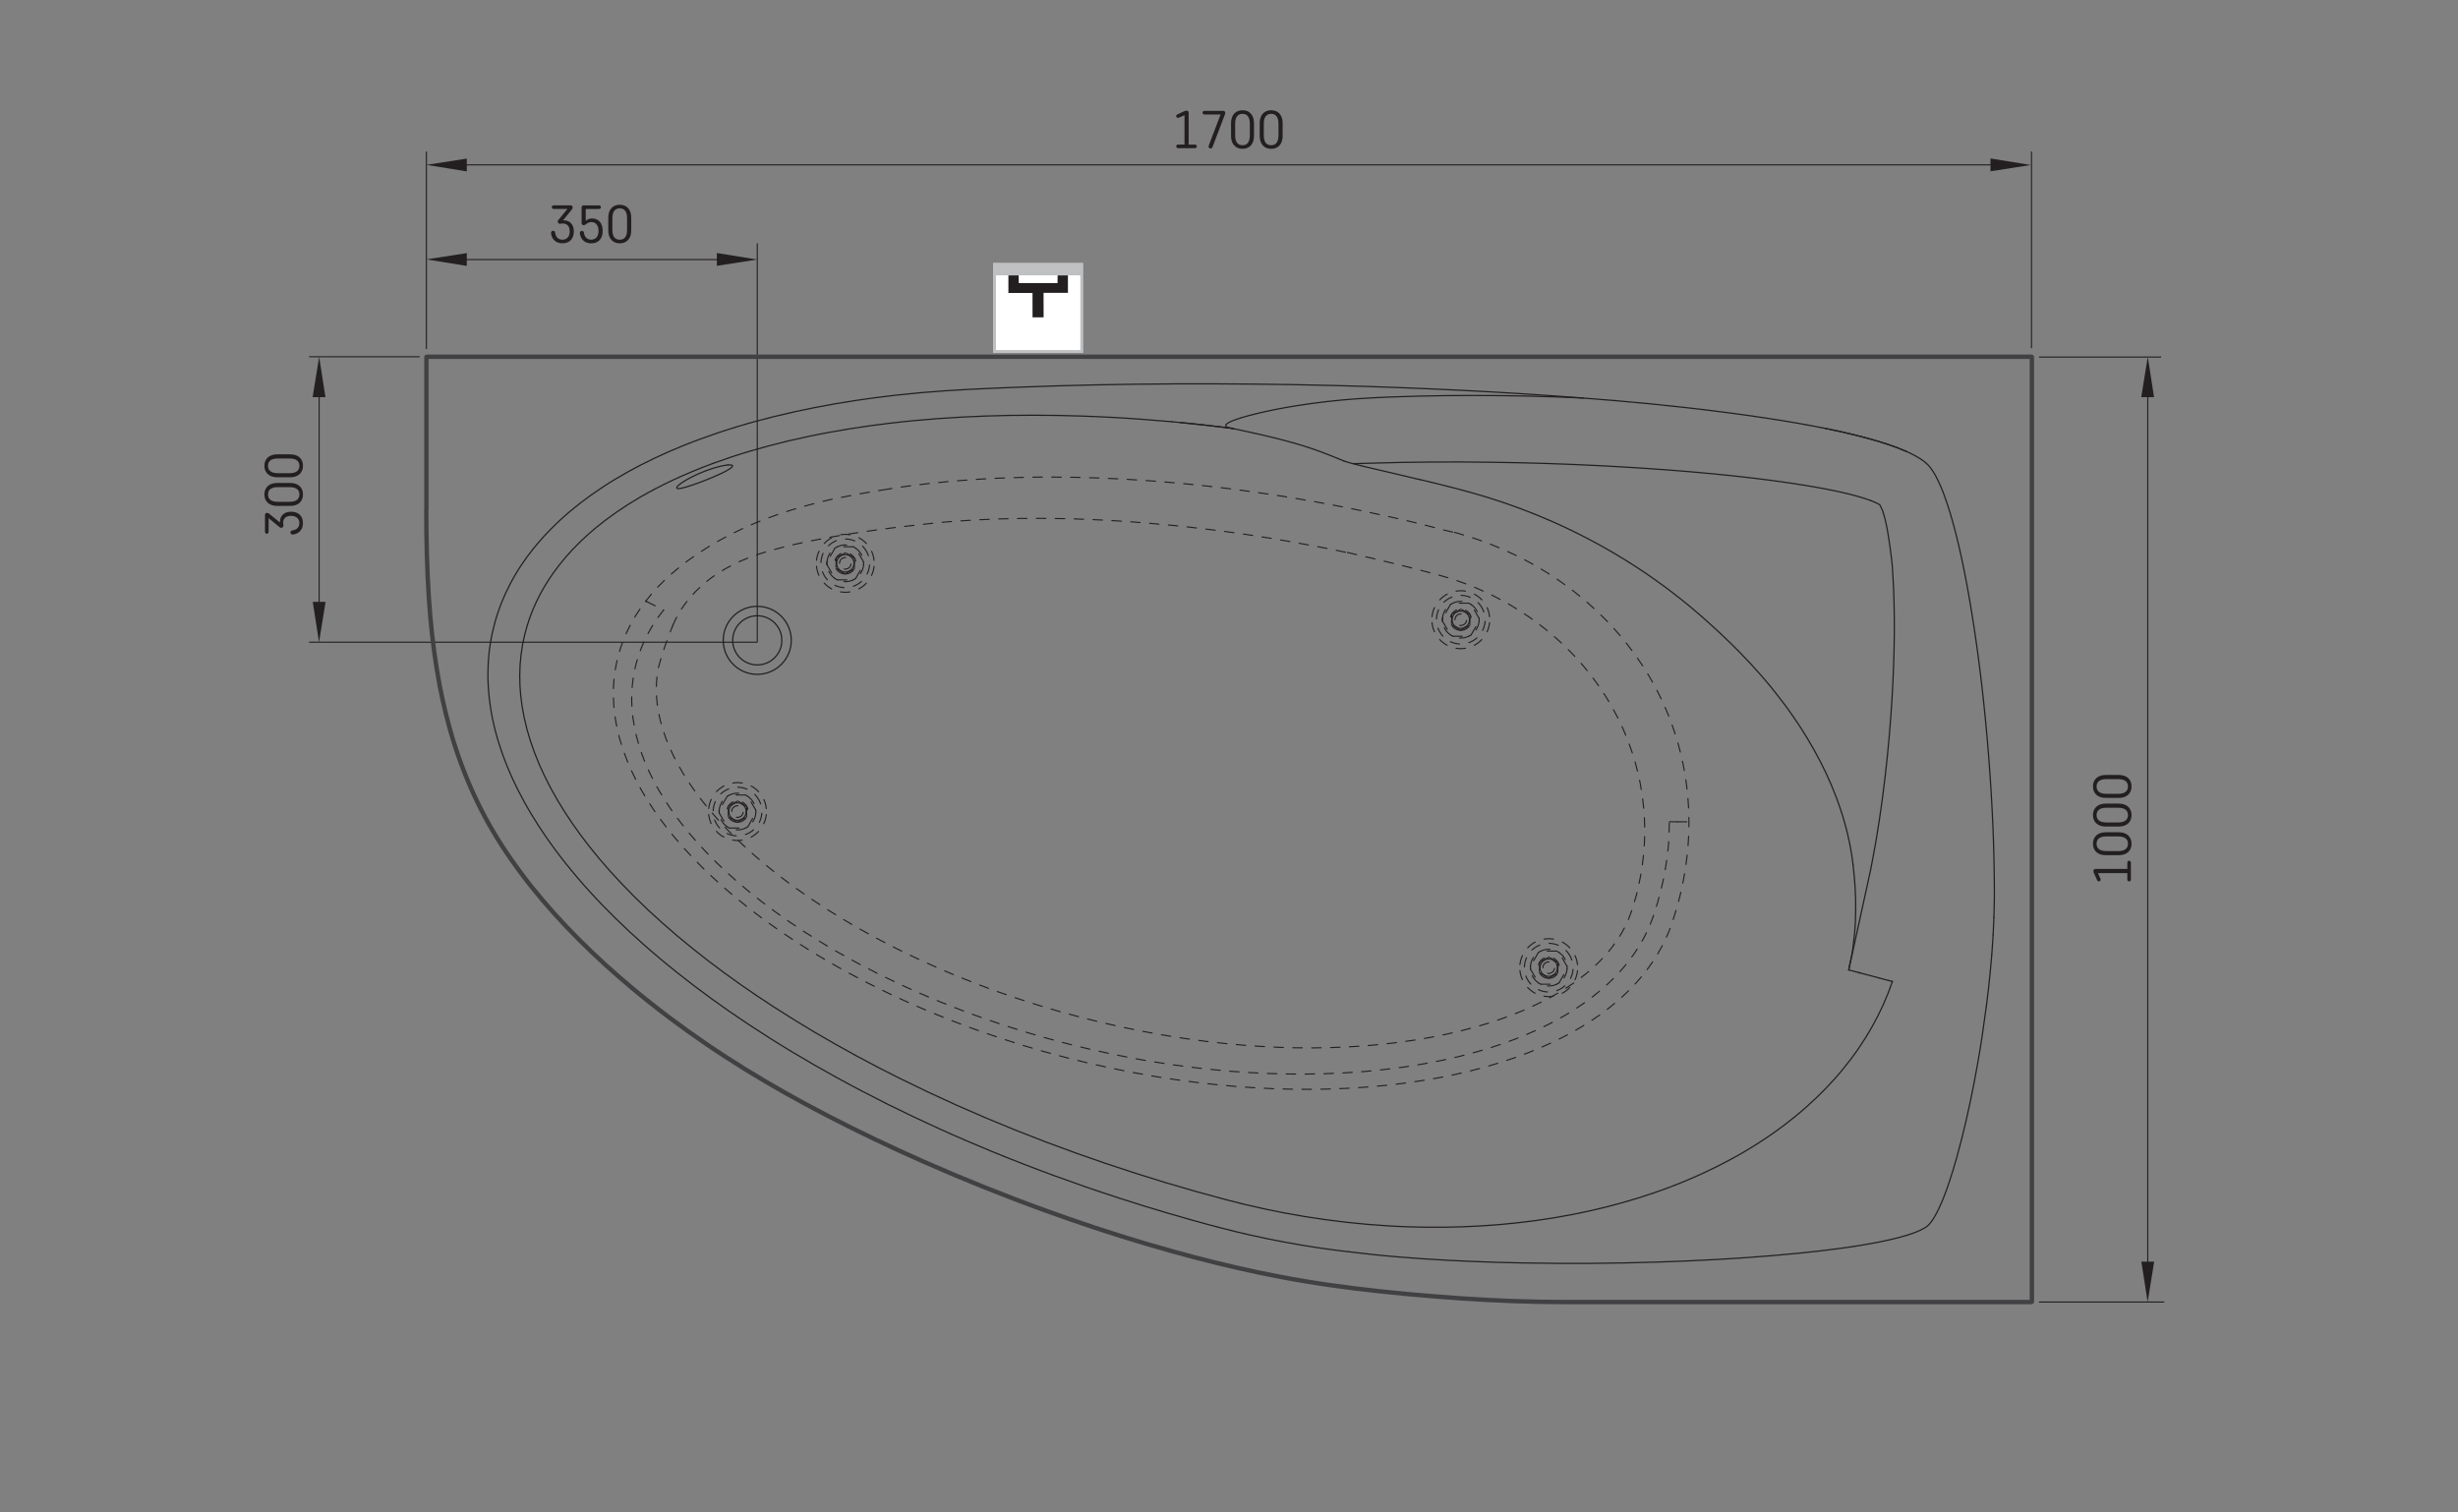 <?xml version="1.0" encoding="iso-8859-1"?>
<!-- Generator: Adobe Illustrator 27.3.1, SVG Export Plug-In . SVG Version: 6.00 Build 0)  -->
<svg version="1.1" id="Layer_1" xmlns="http://www.w3.org/2000/svg" xmlns:xlink="http://www.w3.org/1999/xlink" x="0px" y="0px"
	 viewBox="0 0 737.01 453.54" style="enable-background:new 0 0 737.01 453.54;" xml:space="preserve">
<rect x="0" y="0" width="737.01" height="453.54" fill="#808080" stroke="none"/>
<g id="CIRCLE">
	
		<circle style="fill:none;stroke:#231F20;stroke-width:0.37;stroke-linecap:round;stroke-linejoin:round;" cx="227.06" cy="192.02" r="10.2"/>
</g>
<g id="CIRCLE-2">
	
		<circle style="fill:none;stroke:#231F20;stroke-width:0.37;stroke-linecap:round;stroke-linejoin:round;" cx="227.06" cy="192.02" r="7.37"/>
</g>
<g>
	
		<polyline style="fill:none;stroke:#231F20;stroke-width:0.33;stroke-linecap:round;stroke-linejoin:round;stroke-dasharray:0,0,2.83,2.83;" points="
		247.97,169.35 247.95,168.92 247.97,168.5 	"/>
	
		<path style="fill:none;stroke:#231F20;stroke-width:0.33;stroke-linecap:round;stroke-linejoin:round;stroke-dasharray:0,0,2.83,2.83;" d="
		M253.45,172.11l0.38-0.02l0.38-0.07l0.37-0.11l0.35-0.16l0.33-0.2l0.3-0.24l0.27-0.27l0.24-0.3l0.2-0.33l0.16-0.35l0.11-0.37
		l0.07-0.38l0.02-0.38l-0.02-0.38l-0.07-0.38l-0.11-0.37l-0.16-0.35l-0.2-0.33l-0.24-0.3l-0.27-0.27l-0.3-0.24l-0.33-0.2l-0.35-0.16
		l-0.37-0.11l-0.38-0.07l-0.38-0.02l-0.38,0.02l-0.38,0.07l-0.37,0.11l-0.35,0.16c0,0-0.16,0.06-0.33,0.2l-0.3,0.24l-0.27,0.27
		l-0.24,0.3l-0.2,0.33l-0.16,0.35l-0.11,0.37l-0.07,0.38l-0.02,0.38l0.02,0.38l0.07,0.38l0.11,0.37l0.16,0.35l0.2,0.33l0.24,0.3
		l0.27,0.27l0.3,0.24l0.33,0.2l0.35,0.16l0.37,0.11l0.38,0.07L253.45,172.11"/>
	
		<polyline style="fill:none;stroke:#231F20;stroke-width:0.33;stroke-linecap:round;stroke-linejoin:round;stroke-dasharray:0,0,2.83,2.83;" points="
		258.93,168.5 258.55,167.83 258.14,167.12 257.78,166.5 257.41,165.85 256.98,165.11 256.56,164.39 	"/>
	
		<polyline style="fill:none;stroke:#231F20;stroke-width:0.33;stroke-linecap:round;stroke-linejoin:round;stroke-dasharray:0,0,2.83,2.83;" points="
		258.93,168.5 258.94,168.6 258.95,168.71 258.95,168.82 258.95,168.92 258.95,169.03 258.95,169.14 258.94,169.24 258.93,169.35 	
		"/>
	
		<polyline style="fill:none;stroke:#231F20;stroke-width:0.33;stroke-linecap:round;stroke-linejoin:round;stroke-dasharray:0,0,2.83,2.83;" points="
		256.56,173.46 256.94,172.8 257.36,172.08 257.72,171.46 258.09,170.82 258.52,170.07 258.93,169.35 	"/>
	
		<polyline style="fill:none;stroke:#231F20;stroke-width:0.33;stroke-linecap:round;stroke-linejoin:round;stroke-dasharray:0,0,2.83,2.83;" points="
		256.56,173.46 256.47,173.52 256.38,173.58 256.29,173.63 256.2,173.69 256.11,173.74 256.01,173.79 255.92,173.84 255.82,173.89 	
		"/>
	
		<polyline style="fill:none;stroke:#231F20;stroke-width:0.33;stroke-linecap:round;stroke-linejoin:round;stroke-dasharray:0,0,2.83,2.83;" points="
		251.08,173.89 251.85,173.89 252.67,173.89 253.45,173.89 254.22,173.89 254.96,173.89 255.82,173.89 	"/>
	
		<polyline style="fill:none;stroke:#231F20;stroke-width:0.33;stroke-linecap:round;stroke-linejoin:round;stroke-dasharray:0,0,2.83,2.83;" points="
		251.08,173.89 250.98,173.84 250.89,173.79 250.79,173.74 250.7,173.69 250.61,173.63 250.52,173.58 250.43,173.52 250.34,173.46 	
		"/>
	
		<polyline style="fill:none;stroke:#231F20;stroke-width:0.33;stroke-linecap:round;stroke-linejoin:round;stroke-dasharray:0,0,2.83,2.83;" points="
		247.97,169.35 248.35,170.01 248.76,170.73 249.12,171.35 249.49,171.99 249.92,172.74 250.34,173.46 	"/>
	
		<polyline style="fill:none;stroke:#231F20;stroke-width:0.33;stroke-linecap:round;stroke-linejoin:round;stroke-dasharray:0,0,2.83,2.83;" points="
		247.97,169.35 247.96,169.24 247.95,169.14 247.95,169.03 247.95,168.92 247.95,168.82 247.95,168.71 247.96,168.6 247.97,168.5 	
		"/>
	
		<polyline style="fill:none;stroke:#231F20;stroke-width:0.33;stroke-linecap:round;stroke-linejoin:round;stroke-dasharray:0,0,2.83,2.83;" points="
		250.34,164.39 249.96,165.05 249.54,165.77 249.18,166.39 248.81,167.03 248.38,167.78 247.97,168.5 	"/>
	
		<polyline style="fill:none;stroke:#231F20;stroke-width:0.33;stroke-linecap:round;stroke-linejoin:round;stroke-dasharray:0,0,2.83,2.83;" points="
		250.34,164.39 250.43,164.33 250.52,164.27 250.61,164.21 250.7,164.16 250.79,164.11 250.89,164.06 250.98,164.01 251.08,163.96 	
		"/>
	
		<polyline style="fill:none;stroke:#231F20;stroke-width:0.33;stroke-linecap:round;stroke-linejoin:round;stroke-dasharray:0,0,2.83,2.83;" points="
		255.82,163.96 255.05,163.96 254.23,163.96 253.45,163.96 252.68,163.96 251.94,163.96 251.08,163.96 	"/>
	
		<polyline style="fill:none;stroke:#231F20;stroke-width:0.33;stroke-linecap:round;stroke-linejoin:round;stroke-dasharray:0,0,2.83,2.83;" points="
		255.82,163.96 255.92,164.01 256.01,164.06 256.11,164.11 256.2,164.16 256.29,164.21 256.38,164.27 256.47,164.33 256.56,164.39 	
		"/>
	
		<polyline style="fill:none;stroke:#231F20;stroke-width:0.33;stroke-linecap:round;stroke-linejoin:round;stroke-dasharray:0,0,2.83,2.83;" points="
		256.56,164.39 256.99,164.72 257.39,165.09 257.75,165.5 258.07,165.94 258.34,166.41 258.57,166.91 258.74,167.43 258.87,167.96 
		258.93,168.5 	"/>
	
		<polyline style="fill:none;stroke:#231F20;stroke-width:0.33;stroke-linecap:round;stroke-linejoin:round;stroke-dasharray:0,0,2.83,2.83;" points="
		251.08,163.96 251.58,163.75 252.1,163.59 252.64,163.48 253.18,163.43 253.72,163.43 254.27,163.48 254.8,163.59 255.32,163.75 
		255.82,163.96 	"/>
	
		<polyline style="fill:none;stroke:#231F20;stroke-width:0.33;stroke-linecap:round;stroke-linejoin:round;stroke-dasharray:0,0,2.83,2.83;" points="
		247.97,168.5 248.04,167.96 248.16,167.43 248.33,166.91 248.56,166.41 248.83,165.94 249.15,165.5 249.51,165.09 249.91,164.72 
		250.34,164.39 	"/>
	
		<polyline style="fill:none;stroke:#231F20;stroke-width:0.33;stroke-linecap:round;stroke-linejoin:round;stroke-dasharray:0,0,2.83,2.83;" points="
		258.93,169.35 258.87,169.89 258.74,170.42 258.57,170.94 258.34,171.44 258.07,171.91 257.75,172.35 257.39,172.76 256.99,173.13 
		256.56,173.46 	"/>
	
		<polyline style="fill:none;stroke:#231F20;stroke-width:0.33;stroke-linecap:round;stroke-linejoin:round;stroke-dasharray:0,0,2.83,2.83;" points="
		250.34,173.46 249.91,173.13 249.51,172.76 249.15,172.35 248.83,171.91 248.56,171.43 248.33,170.94 248.16,170.42 248.04,169.89 
		247.97,169.35 	"/>
	
		<polyline style="fill:none;stroke:#231F20;stroke-width:0.33;stroke-linecap:round;stroke-linejoin:round;stroke-dasharray:0,0,2.83,2.83;" points="
		255.82,173.89 255.32,174.1 254.8,174.26 254.27,174.36 253.72,174.42 253.18,174.42 252.64,174.36 252.1,174.26 251.58,174.1 
		251.08,173.89 	"/>
	
		<polyline style="fill:none;stroke:#231F20;stroke-width:0.33;stroke-linecap:round;stroke-linejoin:round;stroke-dasharray:0,0,2.83,2.83;" points="
		254.79,166.69 254.49,166.53 254.17,166.42 253.83,166.35 253.49,166.32 253.15,166.34 252.82,166.4 252.49,166.5 252.19,166.65 	
		"/>
	
		<polyline style="fill:none;stroke:#231F20;stroke-width:0.33;stroke-linecap:round;stroke-linejoin:round;stroke-dasharray:0,0,2.83,2.83;" points="
		252.18,166.65 251.9,166.83 251.64,167.05 251.41,167.3 251.21,167.58 251.06,167.89 250.95,168.21 250.87,168.54 250.84,168.88 	
		"/>
	
		<polyline style="fill:none;stroke:#231F20;stroke-width:0.33;stroke-linecap:round;stroke-linejoin:round;stroke-dasharray:0,0,2.83,2.83;" points="
		256.06,168.97 256.04,168.63 255.98,168.29 255.87,167.97 255.73,167.66 255.54,167.37 255.32,167.11 255.07,166.88 254.79,166.69 
			"/>
	
		<polyline style="fill:none;stroke:#231F20;stroke-width:0.33;stroke-linecap:round;stroke-linejoin:round;stroke-dasharray:0,0,2.83,2.83;" points="
		254.72,171.2 255,171.02 255.26,170.8 255.49,170.54 255.69,170.26 255.84,169.96 255.96,169.64 256.03,169.31 256.06,168.97 	"/>
	
		<polyline style="fill:none;stroke:#231F20;stroke-width:0.33;stroke-linecap:round;stroke-linejoin:round;stroke-dasharray:0,0,2.83,2.83;" points="
		252.11,171.16 252.41,171.31 252.73,171.43 253.07,171.5 253.41,171.53 253.75,171.51 254.08,171.45 254.41,171.35 254.71,171.2 	
		"/>
	
		<polyline style="fill:none;stroke:#231F20;stroke-width:0.33;stroke-linecap:round;stroke-linejoin:round;stroke-dasharray:0,0,2.83,2.83;" points="
		250.84,168.88 250.86,169.22 250.92,169.56 251.03,169.88 251.17,170.19 251.36,170.48 251.58,170.74 251.83,170.96 252.11,171.16 
			"/>
	
		<line style="fill:none;stroke:#231F20;stroke-width:0.33;stroke-linecap:round;stroke-linejoin:round;stroke-dasharray:0,0,2.83,2.83;" x1="256.25" y1="167.42" x2="253.55" y2="165.75"/>
	
		<line style="fill:none;stroke:#231F20;stroke-width:0.33;stroke-linecap:round;stroke-linejoin:round;stroke-dasharray:0,0,2.83,2.83;" x1="256.15" y1="170.6" x2="256.25" y2="167.42"/>
	
		<line style="fill:none;stroke:#231F20;stroke-width:0.33;stroke-linecap:round;stroke-linejoin:round;stroke-dasharray:0,0,2.83,2.83;" x1="253.35" y1="172.1" x2="256.15" y2="170.6"/>
	
		<line style="fill:none;stroke:#231F20;stroke-width:0.33;stroke-linecap:round;stroke-linejoin:round;stroke-dasharray:0,0,2.83,2.83;" x1="250.65" y1="170.43" x2="253.35" y2="172.1"/>
	
		<line style="fill:none;stroke:#231F20;stroke-width:0.33;stroke-linecap:round;stroke-linejoin:round;stroke-dasharray:0,0,2.83,2.83;" x1="250.75" y1="167.25" x2="250.65" y2="170.43"/>
	
		<line style="fill:none;stroke:#231F20;stroke-width:0.33;stroke-linecap:round;stroke-linejoin:round;stroke-dasharray:0,0,2.83,2.83;" x1="253.55" y1="165.75" x2="250.75" y2="167.25"/>
	
		<polyline style="fill:none;stroke:#231F20;stroke-width:0.33;stroke-linecap:round;stroke-linejoin:round;stroke-dasharray:0,0,2.83,2.83;" points="
		251.71,168.92 251.74,168.64 251.81,168.36 251.92,168.1 252.08,167.86 252.27,167.65 252.5,167.47 252.75,167.33 253.02,167.24 
		253.31,167.19 253.59,167.19 253.88,167.24 254.15,167.33 254.4,167.47 254.63,167.65 254.82,167.86 254.98,168.1 255.09,168.36 
		255.16,168.64 255.19,168.92 255.16,169.21 255.09,169.49 254.98,169.75 254.82,169.99 254.63,170.2 254.4,170.38 254.15,170.52 
		253.88,170.61 253.59,170.66 253.31,170.66 253.02,170.61 252.75,170.52 252.5,170.38 252.27,170.2 252.08,169.99 251.92,169.75 
		251.81,169.49 251.74,169.21 251.71,168.92 	"/>
	
		<polyline style="fill:none;stroke:#231F20;stroke-width:0.33;stroke-linecap:round;stroke-linejoin:round;stroke-dasharray:0,0,2.83,2.83;" points="
		262.09,169.84 261.9,170.92 261.58,171.97 261.13,172.97 260.63,173.81 260.04,174.58 259.36,175.29 258.61,175.91 257.79,176.45 
		256.92,176.89 256.01,177.22 255.06,177.46 254.09,177.59 253.12,177.6 252.14,177.51 251.19,177.31 250.26,177 249.37,176.59 
		248.54,176.09 247.77,175.49 247.07,174.81 246.44,174.06 245.91,173.24 245.48,172.37 245.14,171.45 244.91,170.5 244.79,169.53 
		244.77,168.56 244.81,168.01 	"/>
	
		<polyline style="fill:none;stroke:#231F20;stroke-width:0.33;stroke-linecap:round;stroke-linejoin:round;stroke-dasharray:0,0,2.83,2.83;" points="
		244.81,168.01 245,166.93 245.32,165.88 245.77,164.88 246.27,164.04 246.86,163.26 247.54,162.56 248.29,161.94 249.11,161.4 
		249.98,160.96 250.89,160.62 251.84,160.39 252.81,160.26 253.78,160.24 254.76,160.34 255.71,160.54 256.64,160.84 257.53,161.26 
		258.36,161.76 259.13,162.36 259.83,163.04 260.46,163.79 260.99,164.61 261.42,165.48 261.76,166.4 261.99,167.34 262.11,168.32 
		262.13,169.29 262.09,169.84 	"/>
	
		<polyline style="fill:none;stroke:#231F20;stroke-width:0.33;stroke-linecap:round;stroke-linejoin:round;stroke-dasharray:0,0,2.83,2.83;" points="
		260.19,166.13 259.8,165.33 259.3,164.56 258.69,163.84 258.15,163.34 257.56,162.9 256.92,162.5 256.24,162.18 255.53,161.93 
		254.8,161.75 254.07,161.65 253.33,161.63 252.39,161.7 251.5,161.89 250.66,162.18 249.85,162.57 249.09,163.07 248.37,163.69 
		247.87,164.23 247.42,164.81 247.03,165.45 246.71,166.13 246.46,166.84 246.28,167.57 246.18,168.3 246.15,169.04 246.23,169.98 
		246.42,170.88 246.71,171.72 247.1,172.52 247.6,173.29 248.21,174 248.75,174.51 249.34,174.95 249.98,175.34 250.66,175.67 
		251.37,175.92 252.1,176.1 252.83,176.2 253.57,176.22 254.51,176.14 255.4,175.95 256.25,175.66 257.04,175.27 257.81,174.77 
		258.53,174.16 259.03,173.62 259.48,173.04 259.87,172.39 260.19,171.71 260.44,171 260.62,170.27 260.72,169.54 260.75,168.81 
		260.67,167.87 260.48,166.97 260.19,166.13 	"/>
</g>
<g>
	
		<polyline style="fill:none;stroke:#231F20;stroke-width:0.33;stroke-linecap:round;stroke-linejoin:round;stroke-dasharray:0,0,2.83,2.83;" points="
		432.52,186.26 432.5,185.83 432.52,185.4 	"/>
	
		<path style="fill:none;stroke:#231F20;stroke-width:0.33;stroke-linecap:round;stroke-linejoin:round;stroke-dasharray:0,0,2.83,2.83;" d="
		M438,189.01l0.38-0.02l0.38-0.07l0.37-0.11l0.35-0.16l0.33-0.2l0.3-0.24l0.27-0.27l0.24-0.3l0.2-0.33l0.16-0.35l0.11-0.37
		l0.07-0.38l0.02-0.38l-0.02-0.38l-0.07-0.38l-0.11-0.37l-0.16-0.35l-0.2-0.33l-0.24-0.3l-0.27-0.27l-0.3-0.24l-0.33-0.2l-0.35-0.16
		l-0.37-0.11l-0.38-0.07l-0.38-0.02l-0.38,0.02l-0.38,0.07l-0.37,0.11l-0.35,0.16c0,0-0.16,0.06-0.33,0.2l-0.3,0.24l-0.27,0.27
		l-0.24,0.3l-0.2,0.33l-0.16,0.35l-0.11,0.37l-0.07,0.38l-0.02,0.38l0.02,0.38l0.07,0.38l0.11,0.37l0.16,0.35l0.2,0.33l0.24,0.3
		l0.27,0.27l0.3,0.24l0.33,0.2l0.35,0.16l0.37,0.11l0.38,0.07L438,189.01"/>
	
		<polyline style="fill:none;stroke:#231F20;stroke-width:0.33;stroke-linecap:round;stroke-linejoin:round;stroke-dasharray:0,0,2.83,2.83;" points="
		443.49,185.4 443.1,184.74 442.69,184.03 442.33,183.4 441.96,182.76 441.53,182.02 441.11,181.29 	"/>
	
		<polyline style="fill:none;stroke:#231F20;stroke-width:0.33;stroke-linecap:round;stroke-linejoin:round;stroke-dasharray:0,0,2.83,2.83;" points="
		443.49,185.4 443.5,185.51 443.5,185.62 443.5,185.72 443.5,185.83 443.5,185.94 443.5,186.04 443.5,186.15 443.49,186.26 	"/>
	
		<polyline style="fill:none;stroke:#231F20;stroke-width:0.33;stroke-linecap:round;stroke-linejoin:round;stroke-dasharray:0,0,2.83,2.83;" points="
		441.11,190.37 441.5,189.7 441.91,188.99 442.27,188.36 442.64,187.72 443.07,186.98 443.49,186.25 	"/>
	
		<polyline style="fill:none;stroke:#231F20;stroke-width:0.33;stroke-linecap:round;stroke-linejoin:round;stroke-dasharray:0,0,2.83,2.83;" points="
		441.11,190.37 441.03,190.43 440.94,190.48 440.85,190.54 440.76,190.59 440.66,190.65 440.57,190.7 440.47,190.74 440.38,190.79 	
		"/>
	
		<polyline style="fill:none;stroke:#231F20;stroke-width:0.33;stroke-linecap:round;stroke-linejoin:round;stroke-dasharray:0,0,2.83,2.83;" points="
		435.63,190.79 436.41,190.79 437.22,190.79 438,190.79 438.77,190.79 439.52,190.79 440.38,190.79 	"/>
	
		<polyline style="fill:none;stroke:#231F20;stroke-width:0.33;stroke-linecap:round;stroke-linejoin:round;stroke-dasharray:0,0,2.83,2.83;" points="
		435.63,190.79 435.53,190.75 435.44,190.7 435.35,190.65 435.25,190.59 435.16,190.54 435.07,190.48 434.98,190.43 434.89,190.37 	
		"/>
	
		<polyline style="fill:none;stroke:#231F20;stroke-width:0.33;stroke-linecap:round;stroke-linejoin:round;stroke-dasharray:0,0,2.83,2.83;" points="
		432.52,186.26 432.9,186.92 433.32,187.63 433.68,188.26 434.05,188.9 434.48,189.64 434.89,190.37 	"/>
	
		<polyline style="fill:none;stroke:#231F20;stroke-width:0.33;stroke-linecap:round;stroke-linejoin:round;stroke-dasharray:0,0,2.83,2.83;" points="
		432.52,186.26 432.51,186.15 432.51,186.04 432.5,185.94 432.5,185.83 432.5,185.72 432.51,185.62 432.51,185.51 432.52,185.4 	"/>
	
		<polyline style="fill:none;stroke:#231F20;stroke-width:0.33;stroke-linecap:round;stroke-linejoin:round;stroke-dasharray:0,0,2.83,2.83;" points="
		434.89,181.29 434.51,181.96 434.1,182.67 433.74,183.29 433.37,183.94 432.94,184.68 432.52,185.4 	"/>
	
		<polyline style="fill:none;stroke:#231F20;stroke-width:0.33;stroke-linecap:round;stroke-linejoin:round;stroke-dasharray:0,0,2.83,2.83;" points="
		434.89,181.29 434.98,181.23 435.07,181.18 435.16,181.12 435.25,181.07 435.35,181.01 435.44,180.96 435.53,180.91 435.63,180.87 
			"/>
	
		<polyline style="fill:none;stroke:#231F20;stroke-width:0.33;stroke-linecap:round;stroke-linejoin:round;stroke-dasharray:0,0,2.83,2.83;" points="
		440.38,180.87 439.6,180.87 438.79,180.87 438,180.87 437.24,180.87 436.49,180.87 435.63,180.87 	"/>
	
		<polyline style="fill:none;stroke:#231F20;stroke-width:0.33;stroke-linecap:round;stroke-linejoin:round;stroke-dasharray:0,0,2.83,2.83;" points="
		440.38,180.87 440.47,180.91 440.57,180.96 440.66,181.01 440.75,181.07 440.85,181.12 440.94,181.18 441.03,181.23 441.12,181.29 
			"/>
	
		<polyline style="fill:none;stroke:#231F20;stroke-width:0.33;stroke-linecap:round;stroke-linejoin:round;stroke-dasharray:0,0,2.83,2.83;" points="
		441.11,181.29 441.55,181.62 441.95,181.99 442.31,182.4 442.63,182.85 442.9,183.32 443.12,183.82 443.3,184.33 443.42,184.86 
		443.49,185.4 	"/>
	
		<polyline style="fill:none;stroke:#231F20;stroke-width:0.33;stroke-linecap:round;stroke-linejoin:round;stroke-dasharray:0,0,2.83,2.83;" points="
		435.63,180.87 436.13,180.66 436.65,180.5 437.19,180.39 437.73,180.34 438.28,180.34 438.82,180.39 439.35,180.5 439.87,180.66 
		440.38,180.87 	"/>
	
		<polyline style="fill:none;stroke:#231F20;stroke-width:0.33;stroke-linecap:round;stroke-linejoin:round;stroke-dasharray:0,0,2.83,2.83;" points="
		432.52,185.4 432.59,184.86 432.71,184.33 432.89,183.82 433.11,183.32 433.38,182.85 433.7,182.4 434.06,181.99 434.46,181.62 
		434.89,181.29 	"/>
	
		<polyline style="fill:none;stroke:#231F20;stroke-width:0.33;stroke-linecap:round;stroke-linejoin:round;stroke-dasharray:0,0,2.83,2.83;" points="
		443.49,186.26 443.42,186.8 443.3,187.33 443.12,187.84 442.9,188.34 442.63,188.81 442.31,189.26 441.95,189.66 441.55,190.04 
		441.11,190.37 	"/>
	
		<polyline style="fill:none;stroke:#231F20;stroke-width:0.33;stroke-linecap:round;stroke-linejoin:round;stroke-dasharray:0,0,2.83,2.83;" points="
		434.89,190.37 434.46,190.04 434.06,189.66 433.7,189.26 433.38,188.81 433.11,188.34 432.89,187.84 432.71,187.33 432.59,186.8 
		432.52,186.25 	"/>
	
		<polyline style="fill:none;stroke:#231F20;stroke-width:0.33;stroke-linecap:round;stroke-linejoin:round;stroke-dasharray:0,0,2.83,2.83;" points="
		440.38,190.79 439.88,191 439.35,191.16 438.82,191.27 438.28,191.32 437.73,191.32 437.19,191.27 436.65,191.16 436.13,191 
		435.63,190.79 	"/>
	
		<polyline style="fill:none;stroke:#231F20;stroke-width:0.33;stroke-linecap:round;stroke-linejoin:round;stroke-dasharray:0,0,2.83,2.83;" points="
		439.34,183.59 439.04,183.44 438.72,183.32 438.39,183.25 438.05,183.23 437.71,183.24 437.37,183.3 437.05,183.41 436.74,183.55 	
		"/>
	
		<polyline style="fill:none;stroke:#231F20;stroke-width:0.33;stroke-linecap:round;stroke-linejoin:round;stroke-dasharray:0,0,2.83,2.83;" points="
		436.74,183.55 436.45,183.74 436.19,183.96 435.96,184.21 435.77,184.49 435.61,184.79 435.5,185.11 435.43,185.45 435.4,185.79 	
		"/>
	
		<polyline style="fill:none;stroke:#231F20;stroke-width:0.33;stroke-linecap:round;stroke-linejoin:round;stroke-dasharray:0,0,2.83,2.83;" points="
		440.61,185.87 440.59,185.53 440.53,185.2 440.43,184.87 440.28,184.56 440.1,184.28 439.88,184.02 439.62,183.79 439.34,183.6 	
		"/>
	
		<polyline style="fill:none;stroke:#231F20;stroke-width:0.33;stroke-linecap:round;stroke-linejoin:round;stroke-dasharray:0,0,2.83,2.83;" points="
		439.27,188.11 439.56,187.92 439.82,187.7 440.05,187.45 440.24,187.17 440.39,186.87 440.51,186.55 440.58,186.21 440.61,185.87 	
		"/>
	
		<polyline style="fill:none;stroke:#231F20;stroke-width:0.33;stroke-linecap:round;stroke-linejoin:round;stroke-dasharray:0,0,2.83,2.83;" points="
		436.66,188.06 436.97,188.22 437.29,188.34 437.62,188.41 437.96,188.43 438.3,188.42 438.64,188.36 438.96,188.25 439.27,188.11 	
		"/>
	
		<polyline style="fill:none;stroke:#231F20;stroke-width:0.33;stroke-linecap:round;stroke-linejoin:round;stroke-dasharray:0,0,2.83,2.83;" points="
		435.4,185.79 435.42,186.13 435.48,186.46 435.58,186.79 435.73,187.1 435.91,187.38 436.13,187.64 436.38,187.87 436.67,188.06 	
		"/>
	
		<line style="fill:none;stroke:#231F20;stroke-width:0.33;stroke-linecap:round;stroke-linejoin:round;stroke-dasharray:0,0,2.83,2.83;" x1="440.8" y1="184.33" x2="438.1" y2="182.66"/>
	
		<line style="fill:none;stroke:#231F20;stroke-width:0.33;stroke-linecap:round;stroke-linejoin:round;stroke-dasharray:0,0,2.83,2.83;" x1="440.7" y1="187.5" x2="440.8" y2="184.33"/>
	
		<line style="fill:none;stroke:#231F20;stroke-width:0.33;stroke-linecap:round;stroke-linejoin:round;stroke-dasharray:0,0,2.83,2.83;" x1="437.91" y1="189" x2="440.71" y2="187.5"/>
	
		<line style="fill:none;stroke:#231F20;stroke-width:0.33;stroke-linecap:round;stroke-linejoin:round;stroke-dasharray:0,0,2.83,2.83;" x1="435.21" y1="187.33" x2="437.91" y2="189"/>
	
		<line style="fill:none;stroke:#231F20;stroke-width:0.33;stroke-linecap:round;stroke-linejoin:round;stroke-dasharray:0,0,2.83,2.83;" x1="435.3" y1="184.16" x2="435.21" y2="187.33"/>
	
		<line style="fill:none;stroke:#231F20;stroke-width:0.33;stroke-linecap:round;stroke-linejoin:round;stroke-dasharray:0,0,2.83,2.83;" x1="438.1" y1="182.66" x2="435.3" y2="184.16"/>
	
		<polyline style="fill:none;stroke:#231F20;stroke-width:0.33;stroke-linecap:round;stroke-linejoin:round;stroke-dasharray:0,0,2.83,2.83;" points="
		436.27,185.83 436.29,185.54 436.36,185.27 436.48,185 436.63,184.76 436.83,184.55 437.05,184.38 437.31,184.24 437.58,184.15 
		437.86,184.1 438.15,184.1 438.43,184.15 438.7,184.24 438.96,184.38 439.18,184.55 439.37,184.76 439.53,185 439.65,185.27 
		439.72,185.54 439.74,185.83 439.72,186.12 439.65,186.39 439.53,186.66 439.37,186.9 439.18,187.11 438.96,187.28 438.7,187.42 
		438.43,187.51 438.15,187.56 437.86,187.56 437.58,187.51 437.31,187.42 437.05,187.28 436.83,187.11 436.63,186.9 436.48,186.66 
		436.36,186.39 436.29,186.12 436.27,185.83 	"/>
	
		<polyline style="fill:none;stroke:#231F20;stroke-width:0.33;stroke-linecap:round;stroke-linejoin:round;stroke-dasharray:0,0,2.83,2.83;" points="
		446.64,186.74 446.46,187.82 446.14,188.88 445.69,189.88 445.18,190.71 444.59,191.49 443.91,192.19 443.16,192.82 442.35,193.35 
		441.48,193.79 440.56,194.13 439.61,194.36 438.64,194.49 437.67,194.51 436.7,194.42 435.74,194.21 434.82,193.91 433.93,193.5 
		433.09,192.99 432.32,192.4 431.62,191.72 431,190.96 430.47,190.15 430.03,189.27 429.69,188.36 429.46,187.41 429.34,186.44 
		429.33,185.46 429.37,184.92 	"/>
	
		<polyline style="fill:none;stroke:#231F20;stroke-width:0.33;stroke-linecap:round;stroke-linejoin:round;stroke-dasharray:0,0,2.83,2.83;" points="
		429.37,184.92 429.55,183.84 429.87,182.78 430.32,181.78 430.82,180.95 431.42,180.17 432.09,179.47 432.84,178.84 433.66,178.31 
		434.53,177.87 435.45,177.53 436.4,177.3 437.36,177.17 438.34,177.15 439.31,177.24 440.27,177.44 441.19,177.75 442.08,178.16 
		442.92,178.67 443.69,179.26 444.39,179.94 445.01,180.69 445.54,181.51 445.98,182.39 446.31,183.3 446.54,184.25 446.67,185.22 
		446.68,186.2 446.64,186.74 	"/>
	
		<polyline style="fill:none;stroke:#231F20;stroke-width:0.33;stroke-linecap:round;stroke-linejoin:round;stroke-dasharray:0,0,2.83,2.83;" points="
		444.74,183.03 444.35,182.24 443.85,181.47 443.24,180.75 442.7,180.25 442.12,179.8 441.47,179.41 440.79,179.09 440.09,178.83 
		439.35,178.66 438.62,178.56 437.89,178.53 436.95,178.61 436.05,178.8 435.21,179.09 434.41,179.48 433.64,179.98 432.92,180.59 
		432.42,181.13 431.98,181.72 431.58,182.36 431.26,183.04 431.01,183.75 430.83,184.48 430.73,185.21 430.71,185.95 430.78,186.89 
		430.97,187.78 431.26,188.63 431.65,189.42 432.15,190.19 432.77,190.91 433.31,191.41 433.89,191.86 434.53,192.25 435.21,192.57 
		435.92,192.82 436.66,193 437.38,193.1 438.12,193.13 439.06,193.05 439.96,192.86 440.8,192.57 441.6,192.18 442.37,191.68 
		443.08,191.07 443.59,190.53 444.03,189.94 444.42,189.3 444.75,188.62 445,187.91 445.18,187.18 445.28,186.45 445.3,185.71 
		445.22,184.77 445.03,183.88 444.74,183.03 	"/>
</g>
<g>
	
		<polyline style="fill:none;stroke:#231F20;stroke-width:0.33;stroke-linecap:round;stroke-linejoin:round;stroke-dasharray:0,0,2.83,2.83;" points="
		458.89,290.6 458.87,290.17 458.89,289.75 	"/>
	
		<path style="fill:none;stroke:#231F20;stroke-width:0.33;stroke-linecap:round;stroke-linejoin:round;stroke-dasharray:0,0,2.83,2.83;" d="
		M464.37,293.36l0.38-0.02l0.38-0.07l0.37-0.11l0.35-0.16l0.33-0.2l0.3-0.24l0.27-0.27l0.24-0.3l0.2-0.33l0.16-0.35l0.11-0.37
		l0.07-0.38l0.02-0.38l-0.02-0.38l-0.07-0.38l-0.11-0.37l-0.16-0.35l-0.2-0.33l-0.24-0.3l-0.27-0.27l-0.3-0.24l-0.33-0.2l-0.35-0.16
		l-0.37-0.11l-0.38-0.07l-0.38-0.02l-0.38,0.02l-0.38,0.07l-0.37,0.11l-0.35,0.16c0,0-0.16,0.06-0.33,0.2l-0.3,0.24l-0.27,0.27
		l-0.24,0.3l-0.2,0.33l-0.16,0.35l-0.11,0.37l-0.07,0.38l-0.02,0.38l0.02,0.38l0.07,0.38l0.11,0.37l0.16,0.35l0.2,0.33l0.24,0.3
		l0.27,0.27l0.3,0.24l0.33,0.2l0.35,0.16l0.37,0.11l0.38,0.07L464.37,293.36"/>
	
		<polyline style="fill:none;stroke:#231F20;stroke-width:0.33;stroke-linecap:round;stroke-linejoin:round;stroke-dasharray:0,0,2.83,2.83;" points="
		469.86,289.75 469.47,289.08 469.06,288.37 468.7,287.75 468.33,287.1 467.9,286.36 467.48,285.64 	"/>
	
		<polyline style="fill:none;stroke:#231F20;stroke-width:0.33;stroke-linecap:round;stroke-linejoin:round;stroke-dasharray:0,0,2.83,2.83;" points="
		469.86,289.75 469.87,289.85 469.87,289.96 469.87,290.07 469.87,290.17 469.87,290.28 469.87,290.38 469.87,290.49 469.86,290.6 	
		"/>
	
		<polyline style="fill:none;stroke:#231F20;stroke-width:0.33;stroke-linecap:round;stroke-linejoin:round;stroke-dasharray:0,0,2.83,2.83;" points="
		467.48,294.71 467.87,294.05 468.28,293.33 468.64,292.71 469.01,292.06 469.44,291.32 469.86,290.6 	"/>
	
		<polyline style="fill:none;stroke:#231F20;stroke-width:0.33;stroke-linecap:round;stroke-linejoin:round;stroke-dasharray:0,0,2.83,2.83;" points="
		467.48,294.71 467.4,294.77 467.31,294.83 467.22,294.88 467.12,294.94 467.03,294.99 466.94,295.04 466.84,295.09 466.75,295.13 	
		"/>
	
		<polyline style="fill:none;stroke:#231F20;stroke-width:0.33;stroke-linecap:round;stroke-linejoin:round;stroke-dasharray:0,0,2.83,2.83;" points="
		462,295.14 462.77,295.14 463.59,295.14 464.37,295.14 465.14,295.14 465.88,295.14 466.75,295.14 	"/>
	
		<polyline style="fill:none;stroke:#231F20;stroke-width:0.33;stroke-linecap:round;stroke-linejoin:round;stroke-dasharray:0,0,2.83,2.83;" points="
		462,295.14 461.9,295.09 461.81,295.04 461.71,294.99 461.62,294.94 461.53,294.88 461.44,294.83 461.35,294.77 461.26,294.71 	"/>
	
		<polyline style="fill:none;stroke:#231F20;stroke-width:0.33;stroke-linecap:round;stroke-linejoin:round;stroke-dasharray:0,0,2.83,2.83;" points="
		458.89,290.6 459.27,291.26 459.68,291.98 460.04,292.6 460.42,293.24 460.84,293.99 461.26,294.71 	"/>
	
		<polyline style="fill:none;stroke:#231F20;stroke-width:0.33;stroke-linecap:round;stroke-linejoin:round;stroke-dasharray:0,0,2.83,2.83;" points="
		458.89,290.6 458.88,290.49 458.88,290.39 458.87,290.28 458.87,290.17 458.87,290.07 458.88,289.96 458.88,289.85 458.89,289.75 	
		"/>
	
		<polyline style="fill:none;stroke:#231F20;stroke-width:0.33;stroke-linecap:round;stroke-linejoin:round;stroke-dasharray:0,0,2.83,2.83;" points="
		461.26,285.64 460.88,286.3 460.47,287.01 460.11,287.64 459.74,288.28 459.3,289.02 458.89,289.75 	"/>
	
		<polyline style="fill:none;stroke:#231F20;stroke-width:0.33;stroke-linecap:round;stroke-linejoin:round;stroke-dasharray:0,0,2.83,2.83;" points="
		461.26,285.64 461.35,285.58 461.44,285.52 461.53,285.46 461.62,285.41 461.72,285.36 461.81,285.31 461.9,285.26 462,285.21 	"/>
	
		<polyline style="fill:none;stroke:#231F20;stroke-width:0.33;stroke-linecap:round;stroke-linejoin:round;stroke-dasharray:0,0,2.83,2.83;" points="
		466.75,285.21 465.97,285.21 465.15,285.21 464.37,285.21 463.6,285.21 462.86,285.21 462,285.21 	"/>
	
		<polyline style="fill:none;stroke:#231F20;stroke-width:0.33;stroke-linecap:round;stroke-linejoin:round;stroke-dasharray:0,0,2.83,2.83;" points="
		466.75,285.21 466.84,285.26 466.94,285.31 467.03,285.36 467.12,285.41 467.21,285.46 467.31,285.52 467.39,285.58 467.48,285.64 
			"/>
	
		<polyline style="fill:none;stroke:#231F20;stroke-width:0.33;stroke-linecap:round;stroke-linejoin:round;stroke-dasharray:0,0,2.83,2.83;" points="
		467.48,285.64 467.92,285.97 468.32,286.34 468.68,286.75 468.99,287.19 469.27,287.66 469.49,288.16 469.66,288.68 469.79,289.21 
		469.86,289.75 	"/>
	
		<polyline style="fill:none;stroke:#231F20;stroke-width:0.33;stroke-linecap:round;stroke-linejoin:round;stroke-dasharray:0,0,2.83,2.83;" points="
		462,285.21 462.5,285 463.02,284.84 463.56,284.73 464.1,284.68 464.65,284.68 465.19,284.73 465.72,284.84 466.24,285 
		466.75,285.21 	"/>
	
		<polyline style="fill:none;stroke:#231F20;stroke-width:0.33;stroke-linecap:round;stroke-linejoin:round;stroke-dasharray:0,0,2.83,2.83;" points="
		458.89,289.75 458.96,289.21 459.08,288.67 459.25,288.16 459.48,287.66 459.75,287.19 460.07,286.75 460.43,286.34 460.83,285.97 
		461.26,285.64 	"/>
	
		<polyline style="fill:none;stroke:#231F20;stroke-width:0.33;stroke-linecap:round;stroke-linejoin:round;stroke-dasharray:0,0,2.83,2.83;" points="
		469.86,290.6 469.79,291.14 469.66,291.67 469.49,292.19 469.27,292.68 468.99,293.16 468.68,293.6 468.32,294.01 467.92,294.38 
		467.48,294.71 	"/>
	
		<polyline style="fill:none;stroke:#231F20;stroke-width:0.33;stroke-linecap:round;stroke-linejoin:round;stroke-dasharray:0,0,2.83,2.83;" points="
		461.26,294.71 460.83,294.38 460.43,294.01 460.07,293.6 459.75,293.16 459.48,292.68 459.25,292.19 459.08,291.67 458.96,291.14 
		458.89,290.6 	"/>
	
		<polyline style="fill:none;stroke:#231F20;stroke-width:0.33;stroke-linecap:round;stroke-linejoin:round;stroke-dasharray:0,0,2.83,2.83;" points="
		466.75,295.14 466.24,295.35 465.72,295.51 465.19,295.61 464.64,295.67 464.1,295.67 463.56,295.61 463.02,295.51 462.5,295.35 
		462,295.14 	"/>
	
		<polyline style="fill:none;stroke:#231F20;stroke-width:0.33;stroke-linecap:round;stroke-linejoin:round;stroke-dasharray:0,0,2.83,2.83;" points="
		465.71,287.94 465.41,287.78 465.09,287.67 464.75,287.59 464.42,287.57 464.07,287.58 463.74,287.65 463.41,287.75 463.11,287.9 	
		"/>
	
		<polyline style="fill:none;stroke:#231F20;stroke-width:0.33;stroke-linecap:round;stroke-linejoin:round;stroke-dasharray:0,0,2.83,2.83;" points="
		463.11,287.89 462.82,288.08 462.56,288.3 462.33,288.55 462.14,288.83 461.98,289.14 461.87,289.46 461.8,289.79 461.77,290.13 	
		"/>
	
		<polyline style="fill:none;stroke:#231F20;stroke-width:0.33;stroke-linecap:round;stroke-linejoin:round;stroke-dasharray:0,0,2.83,2.83;" points="
		466.98,290.22 466.96,289.87 466.9,289.54 466.8,289.22 466.65,288.91 466.46,288.62 466.24,288.36 465.99,288.13 465.71,287.94 	
		"/>
	
		<polyline style="fill:none;stroke:#231F20;stroke-width:0.33;stroke-linecap:round;stroke-linejoin:round;stroke-dasharray:0,0,2.83,2.83;" points="
		465.64,292.45 465.92,292.27 466.19,292.05 466.41,291.79 466.61,291.51 466.76,291.21 466.88,290.89 466.95,290.56 466.98,290.22 
			"/>
	
		<polyline style="fill:none;stroke:#231F20;stroke-width:0.33;stroke-linecap:round;stroke-linejoin:round;stroke-dasharray:0,0,2.83,2.83;" points="
		463.03,292.41 463.33,292.56 463.66,292.68 463.99,292.75 464.33,292.78 464.67,292.76 465.01,292.7 465.33,292.6 465.64,292.45 	
		"/>
	
		<polyline style="fill:none;stroke:#231F20;stroke-width:0.33;stroke-linecap:round;stroke-linejoin:round;stroke-dasharray:0,0,2.83,2.83;" points="
		461.77,290.13 461.78,290.47 461.84,290.81 461.95,291.13 462.09,291.44 462.28,291.73 462.5,291.98 462.75,292.21 463.03,292.41 	
		"/>
	
		<line style="fill:none;stroke:#231F20;stroke-width:0.33;stroke-linecap:round;stroke-linejoin:round;stroke-dasharray:0,0,2.83,2.83;" x1="467.17" y1="288.67" x2="464.47" y2="287"/>
	
		<line style="fill:none;stroke:#231F20;stroke-width:0.33;stroke-linecap:round;stroke-linejoin:round;stroke-dasharray:0,0,2.83,2.83;" x1="467.07" y1="291.84" x2="467.17" y2="288.67"/>
	
		<line style="fill:none;stroke:#231F20;stroke-width:0.33;stroke-linecap:round;stroke-linejoin:round;stroke-dasharray:0,0,2.83,2.83;" x1="464.28" y1="293.35" x2="467.07" y2="291.84"/>
	
		<line style="fill:none;stroke:#231F20;stroke-width:0.33;stroke-linecap:round;stroke-linejoin:round;stroke-dasharray:0,0,2.83,2.83;" x1="461.57" y1="291.68" x2="464.28" y2="293.35"/>
	
		<line style="fill:none;stroke:#231F20;stroke-width:0.33;stroke-linecap:round;stroke-linejoin:round;stroke-dasharray:0,0,2.83,2.83;" x1="461.67" y1="288.5" x2="461.57" y2="291.68"/>
	
		<line style="fill:none;stroke:#231F20;stroke-width:0.33;stroke-linecap:round;stroke-linejoin:round;stroke-dasharray:0,0,2.83,2.83;" x1="464.47" y1="287" x2="461.67" y2="288.5"/>
	
		<polyline style="fill:none;stroke:#231F20;stroke-width:0.33;stroke-linecap:round;stroke-linejoin:round;stroke-dasharray:0,0,2.83,2.83;" points="
		462.64,290.17 462.66,289.89 462.73,289.61 462.85,289.35 463,289.11 463.19,288.89 463.42,288.72 463.68,288.58 463.95,288.49 
		464.23,288.44 464.52,288.44 464.8,288.49 465.07,288.58 465.32,288.72 465.55,288.89 465.74,289.11 465.9,289.35 466.02,289.61 
		466.09,289.89 466.11,290.17 466.09,290.46 466.02,290.74 465.9,291 465.74,291.24 465.55,291.45 465.32,291.63 465.07,291.76 
		464.8,291.86 464.52,291.91 464.23,291.91 463.95,291.86 463.68,291.76 463.42,291.63 463.19,291.45 463,291.24 462.85,291 
		462.73,290.74 462.66,290.46 462.64,290.17 	"/>
	
		<polyline style="fill:none;stroke:#231F20;stroke-width:0.33;stroke-linecap:round;stroke-linejoin:round;stroke-dasharray:0,0,2.83,2.83;" points="
		473.01,291.09 472.82,292.17 472.51,293.22 472.06,294.22 471.55,295.06 470.96,295.83 470.28,296.54 469.53,297.16 468.71,297.69 
		467.84,298.14 466.93,298.47 465.98,298.71 465.01,298.84 464.04,298.85 463.06,298.76 462.11,298.56 461.18,298.25 460.3,297.84 
		459.46,297.34 458.69,296.74 457.99,296.06 457.37,295.31 456.84,294.49 456.4,293.61 456.06,292.7 455.83,291.75 455.71,290.78 
		455.69,289.81 455.73,289.26 	"/>
	
		<polyline style="fill:none;stroke:#231F20;stroke-width:0.33;stroke-linecap:round;stroke-linejoin:round;stroke-dasharray:0,0,2.83,2.83;" points="
		455.73,289.26 455.92,288.18 456.24,287.13 456.69,286.12 457.19,285.29 457.79,284.51 458.46,283.81 459.21,283.19 460.03,282.65 
		460.9,282.21 461.82,281.87 462.77,281.64 463.73,281.51 464.71,281.49 465.68,281.59 466.63,281.79 467.56,282.09 468.45,282.5 
		469.28,283.01 470.05,283.61 470.76,284.29 471.38,285.04 471.91,285.86 472.35,286.73 472.68,287.65 472.91,288.59 473.04,289.56 
		473.05,290.54 473.01,291.09 	"/>
	
		<polyline style="fill:none;stroke:#231F20;stroke-width:0.33;stroke-linecap:round;stroke-linejoin:round;stroke-dasharray:0,0,2.83,2.83;" points="
		471.11,287.38 470.72,286.58 470.22,285.81 469.61,285.09 469.07,284.59 468.48,284.14 467.84,283.75 467.16,283.43 466.45,283.18 
		465.72,283 464.99,282.9 464.26,282.88 463.31,282.95 462.42,283.14 461.58,283.43 460.78,283.82 460.01,284.32 459.29,284.93 
		458.79,285.47 458.34,286.06 457.95,286.7 457.63,287.38 457.38,288.09 457.2,288.82 457.1,289.55 457.08,290.29 457.15,291.23 
		457.34,292.13 457.63,292.97 458.02,293.77 458.52,294.54 459.13,295.25 459.67,295.75 460.26,296.2 460.9,296.59 461.58,296.91 
		462.29,297.17 463.02,297.34 463.75,297.44 464.49,297.47 465.43,297.39 466.33,297.2 467.17,296.91 467.97,296.52 468.74,296.02 
		469.45,295.41 469.95,294.87 470.4,294.29 470.79,293.64 471.11,292.96 471.37,292.25 471.54,291.52 471.64,290.79 471.67,290.06 
		471.59,289.12 471.4,288.22 471.11,287.38 	"/>
</g>
<g>
	
		<polyline style="fill:none;stroke:#231F20;stroke-width:0.33;stroke-linecap:round;stroke-linejoin:round;stroke-dasharray:0,0,2.83,2.83;" points="
		215.65,243.79 215.63,243.36 215.65,242.94 	"/>
	
		<path style="fill:none;stroke:#231F20;stroke-width:0.33;stroke-linecap:round;stroke-linejoin:round;stroke-dasharray:0,0,2.83,2.83;" d="
		M221.13,246.55l0.38-0.02l0.38-0.07l0.37-0.11l0.35-0.16l0.33-0.2l0.3-0.24l0.27-0.27l0.24-0.3l0.2-0.33l0.16-0.35l0.11-0.37
		l0.07-0.38l0.02-0.38l-0.02-0.38l-0.07-0.38l-0.11-0.37l-0.16-0.35l-0.2-0.33l-0.24-0.3l-0.27-0.27l-0.3-0.24l-0.33-0.2l-0.35-0.16
		l-0.37-0.11l-0.38-0.07l-0.38-0.02l-0.38,0.02l-0.38,0.07l-0.37,0.11l-0.35,0.16c0,0-0.16,0.07-0.33,0.2l-0.3,0.24l-0.27,0.27
		l-0.24,0.3l-0.2,0.33l-0.16,0.35l-0.11,0.37l-0.07,0.38l-0.02,0.38l0.02,0.38l0.07,0.38l0.11,0.37l0.16,0.35l0.2,0.33l0.24,0.3
		l0.27,0.27l0.3,0.24l0.33,0.2l0.35,0.16l0.37,0.11l0.38,0.07L221.13,246.55"/>
	
		<polyline style="fill:none;stroke:#231F20;stroke-width:0.33;stroke-linecap:round;stroke-linejoin:round;stroke-dasharray:0,0,2.83,2.83;" points="
		226.62,242.94 226.24,242.27 225.82,241.56 225.46,240.93 225.09,240.29 224.66,239.55 224.25,238.82 	"/>
	
		<polyline style="fill:none;stroke:#231F20;stroke-width:0.33;stroke-linecap:round;stroke-linejoin:round;stroke-dasharray:0,0,2.83,2.83;" points="
		226.62,242.94 226.63,243.04 226.63,243.15 226.64,243.26 226.64,243.36 226.64,243.47 226.63,243.57 226.63,243.68 226.62,243.79 
			"/>
	
		<polyline style="fill:none;stroke:#231F20;stroke-width:0.33;stroke-linecap:round;stroke-linejoin:round;stroke-dasharray:0,0,2.83,2.83;" points="
		224.25,247.9 224.63,247.24 225.04,246.52 225.4,245.9 225.77,245.25 226.2,244.51 226.62,243.79 	"/>
	
		<polyline style="fill:none;stroke:#231F20;stroke-width:0.33;stroke-linecap:round;stroke-linejoin:round;stroke-dasharray:0,0,2.83,2.83;" points="
		224.25,247.9 224.16,247.96 224.07,248.02 223.98,248.07 223.89,248.13 223.79,248.18 223.7,248.23 223.6,248.28 223.51,248.32 	
		"/>
	
		<polyline style="fill:none;stroke:#231F20;stroke-width:0.33;stroke-linecap:round;stroke-linejoin:round;stroke-dasharray:0,0,2.83,2.83;" points="
		218.76,248.32 219.54,248.32 220.35,248.32 221.13,248.32 221.9,248.32 222.65,248.32 223.51,248.32 	"/>
	
		<polyline style="fill:none;stroke:#231F20;stroke-width:0.33;stroke-linecap:round;stroke-linejoin:round;stroke-dasharray:0,0,2.83,2.83;" points="
		218.76,248.32 218.67,248.28 218.57,248.23 218.48,248.18 218.39,248.13 218.29,248.07 218.2,248.02 218.11,247.96 218.02,247.9 	
		"/>
	
		<polyline style="fill:none;stroke:#231F20;stroke-width:0.33;stroke-linecap:round;stroke-linejoin:round;stroke-dasharray:0,0,2.83,2.83;" points="
		215.65,243.79 216.03,244.45 216.45,245.17 216.81,245.79 217.18,246.43 217.61,247.18 218.02,247.9 	"/>
	
		<polyline style="fill:none;stroke:#231F20;stroke-width:0.33;stroke-linecap:round;stroke-linejoin:round;stroke-dasharray:0,0,2.83,2.83;" points="
		215.65,243.79 215.64,243.68 215.64,243.58 215.63,243.47 215.63,243.36 215.63,243.26 215.64,243.15 215.64,243.04 215.65,242.94 
			"/>
	
		<polyline style="fill:none;stroke:#231F20;stroke-width:0.33;stroke-linecap:round;stroke-linejoin:round;stroke-dasharray:0,0,2.83,2.83;" points="
		218.02,238.83 217.64,239.49 217.23,240.2 216.87,240.83 216.5,241.47 216.07,242.21 215.65,242.94 	"/>
	
		<polyline style="fill:none;stroke:#231F20;stroke-width:0.33;stroke-linecap:round;stroke-linejoin:round;stroke-dasharray:0,0,2.83,2.83;" points="
		218.02,238.83 218.11,238.77 218.2,238.71 218.29,238.65 218.38,238.6 218.48,238.55 218.57,238.5 218.67,238.45 218.76,238.4 	"/>
	
		<polyline style="fill:none;stroke:#231F20;stroke-width:0.33;stroke-linecap:round;stroke-linejoin:round;stroke-dasharray:0,0,2.83,2.83;" points="
		223.51,238.4 222.73,238.4 221.92,238.4 221.14,238.4 220.37,238.4 219.62,238.4 218.76,238.4 	"/>
	
		<polyline style="fill:none;stroke:#231F20;stroke-width:0.33;stroke-linecap:round;stroke-linejoin:round;stroke-dasharray:0,0,2.83,2.83;" points="
		223.51,238.4 223.6,238.45 223.7,238.5 223.79,238.55 223.88,238.6 223.98,238.65 224.07,238.71 224.16,238.77 224.25,238.82 	"/>
	
		<polyline style="fill:none;stroke:#231F20;stroke-width:0.33;stroke-linecap:round;stroke-linejoin:round;stroke-dasharray:0,0,2.83,2.83;" points="
		224.25,238.83 224.68,239.16 225.08,239.53 225.44,239.94 225.76,240.38 226.03,240.85 226.25,241.35 226.43,241.86 226.55,242.4 
		226.62,242.94 	"/>
	
		<polyline style="fill:none;stroke:#231F20;stroke-width:0.33;stroke-linecap:round;stroke-linejoin:round;stroke-dasharray:0,0,2.83,2.83;" points="
		218.76,238.4 219.26,238.19 219.78,238.03 220.32,237.92 220.86,237.87 221.41,237.87 221.95,237.92 222.49,238.03 223.01,238.19 
		223.51,238.4 	"/>
	
		<polyline style="fill:none;stroke:#231F20;stroke-width:0.33;stroke-linecap:round;stroke-linejoin:round;stroke-dasharray:0,0,2.83,2.83;" points="
		215.65,242.94 215.72,242.4 215.84,241.86 216.02,241.35 216.24,240.85 216.51,240.38 216.83,239.94 217.19,239.53 217.59,239.16 
		218.02,238.82 	"/>
	
		<polyline style="fill:none;stroke:#231F20;stroke-width:0.33;stroke-linecap:round;stroke-linejoin:round;stroke-dasharray:0,0,2.83,2.83;" points="
		226.62,243.79 226.55,244.33 226.43,244.86 226.25,245.38 226.03,245.87 225.76,246.35 225.44,246.79 225.08,247.2 224.68,247.57 
		224.25,247.9 	"/>
	
		<polyline style="fill:none;stroke:#231F20;stroke-width:0.33;stroke-linecap:round;stroke-linejoin:round;stroke-dasharray:0,0,2.83,2.83;" points="
		218.02,247.9 217.59,247.57 217.19,247.2 216.83,246.79 216.51,246.34 216.24,245.87 216.02,245.38 215.84,244.86 215.72,244.33 
		215.65,243.79 	"/>
	
		<polyline style="fill:none;stroke:#231F20;stroke-width:0.33;stroke-linecap:round;stroke-linejoin:round;stroke-dasharray:0,0,2.83,2.83;" points="
		223.51,248.32 223.01,248.53 222.49,248.69 221.95,248.8 221.41,248.86 220.86,248.86 220.32,248.8 219.78,248.69 219.26,248.53 
		218.76,248.32 	"/>
	
		<polyline style="fill:none;stroke:#231F20;stroke-width:0.33;stroke-linecap:round;stroke-linejoin:round;stroke-dasharray:0,0,2.83,2.83;" points="
		222.47,241.13 222.17,240.97 221.85,240.86 221.52,240.78 221.18,240.76 220.84,240.77 220.5,240.84 220.18,240.94 219.87,241.08 	
		"/>
	
		<polyline style="fill:none;stroke:#231F20;stroke-width:0.33;stroke-linecap:round;stroke-linejoin:round;stroke-dasharray:0,0,2.83,2.83;" points="
		219.87,241.08 219.58,241.27 219.32,241.49 219.09,241.74 218.9,242.02 218.74,242.33 218.63,242.65 218.56,242.98 218.53,243.32 	
		"/>
	
		<polyline style="fill:none;stroke:#231F20;stroke-width:0.33;stroke-linecap:round;stroke-linejoin:round;stroke-dasharray:0,0,2.83,2.83;" points="
		223.74,243.41 223.72,243.06 223.66,242.73 223.56,242.4 223.41,242.1 223.23,241.81 223.01,241.55 222.76,241.32 222.47,241.13 	
		"/>
	
		<polyline style="fill:none;stroke:#231F20;stroke-width:0.33;stroke-linecap:round;stroke-linejoin:round;stroke-dasharray:0,0,2.83,2.83;" points="
		222.4,245.64 222.69,245.46 222.95,245.24 223.18,244.98 223.37,244.7 223.53,244.4 223.64,244.08 223.71,243.74 223.74,243.41 	
		"/>
	
		<polyline style="fill:none;stroke:#231F20;stroke-width:0.33;stroke-linecap:round;stroke-linejoin:round;stroke-dasharray:0,0,2.83,2.83;" points="
		219.8,245.6 220.1,245.75 220.42,245.87 220.75,245.94 221.09,245.97 221.43,245.95 221.77,245.89 222.09,245.78 222.4,245.64 	"/>
	
		<polyline style="fill:none;stroke:#231F20;stroke-width:0.33;stroke-linecap:round;stroke-linejoin:round;stroke-dasharray:0,0,2.83,2.83;" points="
		218.53,243.32 218.55,243.66 218.61,244 218.71,244.32 218.86,244.63 219.04,244.91 219.26,245.17 219.51,245.4 219.8,245.6 	"/>
	
		<line style="fill:none;stroke:#231F20;stroke-width:0.33;stroke-linecap:round;stroke-linejoin:round;stroke-dasharray:0,0,2.83,2.83;" x1="223.93" y1="241.86" x2="221.23" y2="240.19"/>
	
		<line style="fill:none;stroke:#231F20;stroke-width:0.33;stroke-linecap:round;stroke-linejoin:round;stroke-dasharray:0,0,2.83,2.83;" x1="223.84" y1="245.03" x2="223.93" y2="241.86"/>
	
		<line style="fill:none;stroke:#231F20;stroke-width:0.33;stroke-linecap:round;stroke-linejoin:round;stroke-dasharray:0,0,2.83,2.83;" x1="221.04" y1="246.54" x2="223.84" y2="245.03"/>
	
		<line style="fill:none;stroke:#231F20;stroke-width:0.33;stroke-linecap:round;stroke-linejoin:round;stroke-dasharray:0,0,2.83,2.83;" x1="218.34" y1="244.87" x2="221.04" y2="246.54"/>
	
		<line style="fill:none;stroke:#231F20;stroke-width:0.33;stroke-linecap:round;stroke-linejoin:round;stroke-dasharray:0,0,2.83,2.83;" x1="218.43" y1="241.69" x2="218.34" y2="244.87"/>
	
		<line style="fill:none;stroke:#231F20;stroke-width:0.33;stroke-linecap:round;stroke-linejoin:round;stroke-dasharray:0,0,2.83,2.83;" x1="221.23" y1="240.19" x2="218.43" y2="241.69"/>
	
		<polyline style="fill:none;stroke:#231F20;stroke-width:0.33;stroke-linecap:round;stroke-linejoin:round;stroke-dasharray:0,0,2.83,2.83;" points="
		219.4,243.36 219.42,243.08 219.49,242.8 219.61,242.53 219.76,242.3 219.96,242.08 220.18,241.91 220.44,241.77 220.71,241.68 
		220.99,241.63 221.28,241.63 221.56,241.68 221.83,241.77 222.09,241.91 222.31,242.08 222.5,242.3 222.66,242.53 222.78,242.8 
		222.85,243.08 222.87,243.36 222.85,243.65 222.78,243.93 222.66,244.19 222.5,244.43 222.31,244.64 222.09,244.82 221.83,244.95 
		221.56,245.05 221.28,245.09 220.99,245.09 220.71,245.05 220.44,244.95 220.18,244.82 219.96,244.64 219.76,244.43 219.61,244.19 
		219.49,243.93 219.42,243.65 219.4,243.36 	"/>
	
		<polyline style="fill:none;stroke:#231F20;stroke-width:0.33;stroke-linecap:round;stroke-linejoin:round;stroke-dasharray:0,0,2.83,2.83;" points="
		229.77,244.28 229.59,245.36 229.27,246.41 228.82,247.41 228.32,248.25 227.72,249.02 227.05,249.72 226.3,250.35 225.48,250.88 
		224.61,251.32 223.69,251.66 222.74,251.9 221.78,252.02 220.8,252.04 219.83,251.95 218.87,251.75 217.95,251.44 217.06,251.03 
		216.22,250.53 215.45,249.93 214.75,249.25 214.13,248.5 213.6,247.68 213.16,246.8 212.82,245.89 212.6,244.94 212.47,243.97 
		212.46,243 212.5,242.45 	"/>
	
		<polyline style="fill:none;stroke:#231F20;stroke-width:0.33;stroke-linecap:round;stroke-linejoin:round;stroke-dasharray:0,0,2.83,2.83;" points="
		212.5,242.45 212.68,241.37 213,240.31 213.45,239.31 213.95,238.48 214.55,237.7 215.22,237 215.97,236.38 216.79,235.84 
		217.66,235.4 218.58,235.06 219.53,234.83 220.49,234.7 221.47,234.68 222.44,234.78 223.4,234.98 224.32,235.28 225.21,235.69 
		226.05,236.2 226.82,236.79 227.52,237.48 228.14,238.23 228.67,239.05 229.11,239.92 229.45,240.84 229.67,241.78 229.8,242.75 
		229.81,243.73 229.77,244.28 	"/>
	
		<polyline style="fill:none;stroke:#231F20;stroke-width:0.33;stroke-linecap:round;stroke-linejoin:round;stroke-dasharray:0,0,2.83,2.83;" points="
		227.88,240.57 227.49,239.77 226.98,239 226.37,238.28 225.83,237.78 225.25,237.33 224.61,236.94 223.92,236.62 223.22,236.37 
		222.48,236.19 221.75,236.09 221.02,236.07 220.08,236.14 219.18,236.33 218.34,236.62 217.54,237.01 216.77,237.51 216.05,238.12 
		215.55,238.66 215.11,239.25 214.71,239.89 214.39,240.57 214.14,241.28 213.96,242.01 213.86,242.74 213.84,243.48 213.91,244.42 
		214.1,245.32 214.39,246.16 214.78,246.96 215.28,247.72 215.9,248.44 216.44,248.94 217.02,249.39 217.67,249.78 218.34,250.1 
		219.05,250.36 219.79,250.53 220.52,250.63 221.25,250.66 222.19,250.58 223.09,250.39 223.93,250.1 224.73,249.71 225.5,249.21 
		226.21,248.6 226.72,248.06 227.16,247.48 227.55,246.83 227.88,246.15 228.13,245.44 228.31,244.71 228.41,243.98 228.43,243.24 
		228.36,242.31 228.17,241.41 227.88,240.57 	"/>
</g>
<g>
	<line style="fill:none;stroke:#231F20;stroke-width:0.33;" x1="138.5" y1="77.84" x2="220.51" y2="77.84"/>
	<line style="fill:none;stroke:#231F20;stroke-width:0.33;" x1="95.69" y1="187.13" x2="95.69" y2="114.39"/>
	<line style="fill:none;stroke:#231F20;stroke-width:0.33;" x1="609.13" y1="45.44" x2="609.13" y2="104.42"/>
	<line style="fill:none;stroke:#231F20;stroke-width:0.33;" x1="127.85" y1="45.44" x2="127.85" y2="104.67"/>
	<line style="fill:none;stroke:#231F20;stroke-width:0.33;" x1="92.69" y1="192.58" x2="227.06" y2="192.58"/>
	<line style="fill:none;stroke:#231F20;stroke-width:0.33;" x1="92.69" y1="106.98" x2="125.85" y2="106.98"/>
	<line style="fill:none;stroke:#231F20;stroke-width:0.33;" x1="598.67" y1="49.44" x2="136.62" y2="49.44"/>
	<line style="fill:none;stroke:#231F20;stroke-width:0.33;" x1="611.38" y1="107.07" x2="647.99" y2="107.07"/>
	<line style="fill:none;stroke:#231F20;stroke-width:0.33;" x1="611.38" y1="390.45" x2="648.95" y2="390.45"/>
	<line style="fill:none;stroke:#231F20;stroke-width:0.33;" x1="643.99" y1="114.32" x2="643.99" y2="385.6"/>
	<line style="fill:none;stroke:#231F20;stroke-width:0.33;" x1="227.06" y1="72.95" x2="227.06" y2="192.58"/>
</g>
<path style="fill:#231F20;" d="M95.66,192.6l-1.88-12.12h3.84L95.66,192.6z"/>
<path style="fill:#231F20;" d="M95.7,106.98l1.88,12.12h-3.84L95.7,106.98z"/>
<path style="fill:#231F20;" d="M643.95,390.45l-1.88-12.12h3.84L643.95,390.45z"/>
<path style="fill:#231F20;" d="M643.99,106.98l1.88,12.12h-3.84L643.99,106.98z"/>
<path style="fill:#231F20;" d="M227.06,77.83l-12.12,1.88v-3.84L227.06,77.83z"/>
<path style="fill:#231F20;" d="M127.85,77.78l12.12-1.88v3.84L127.85,77.78z"/>
<path style="fill:#231F20;" d="M608.95,49.48l-12.12,1.88v-3.84L608.95,49.48z"/>
<path style="fill:#231F20;" d="M127.85,49.44l12.12-1.88v3.84L127.85,49.44z"/>
<g>
	<path style="fill:#231F20;" d="M628.81,263.93l-0.96-2.08c-0.12-0.25-0.16-0.47-0.16-0.67c0-0.34,0.26-0.61,0.59-0.61h9.58v-1.9
		c0-0.31,0.24-0.56,0.54-0.56s0.54,0.25,0.54,0.56v5.08c0,0.31-0.24,0.56-0.54,0.56s-0.54-0.25-0.54-0.56v-1.93h-8.81l0.75,1.67
		c0.03,0.08,0.06,0.2,0.06,0.28c0,0.29-0.24,0.54-0.53,0.54c-0.25,0-0.42-0.15-0.53-0.38L628.81,263.93z"/>
	<path style="fill:#231F20;" d="M635.28,249.57c2.48,0,3.85,1.39,3.85,3.44s-1.38,3.44-3.85,3.44h-3.87c-2.48,0-3.85-1.39-3.85-3.44
		s1.38-3.44,3.85-3.44H635.28z M631.57,250.82c-2.16,0-2.93,0.95-2.93,2.2s0.77,2.2,2.93,2.2h3.55c2.16,0,2.93-0.95,2.93-2.2
		s-0.77-2.2-2.93-2.2H631.57z"/>
	<path style="fill:#231F20;" d="M635.28,240.98c2.48,0,3.85,1.39,3.85,3.44s-1.38,3.44-3.85,3.44h-3.87c-2.48,0-3.85-1.39-3.85-3.44
		s1.38-3.44,3.85-3.44H635.28z M631.57,242.23c-2.16,0-2.93,0.95-2.93,2.2s0.77,2.2,2.93,2.2h3.55c2.16,0,2.93-0.95,2.93-2.2
		s-0.77-2.2-2.93-2.2H631.57z"/>
	<path style="fill:#231F20;" d="M635.28,232.39c2.48,0,3.85,1.39,3.85,3.44s-1.38,3.44-3.85,3.44h-3.87c-2.48,0-3.85-1.39-3.85-3.44
		s1.38-3.44,3.85-3.44H635.28z M631.57,233.64c-2.16,0-2.93,0.95-2.93,2.2s0.77,2.2,2.93,2.2h3.55c2.16,0,2.93-0.95,2.93-2.2
		s-0.77-2.2-2.93-2.2H631.57z"/>
</g>
<g>
	<path style="fill:#231F20;" d="M353.05,34.3l2.08-0.96c0.25-0.12,0.47-0.16,0.67-0.16c0.34,0,0.61,0.26,0.61,0.59v9.58h1.9
		c0.31,0,0.56,0.24,0.56,0.54s-0.25,0.54-0.56,0.54h-5.08c-0.31,0-0.56-0.24-0.56-0.54s0.25-0.54,0.56-0.54h1.93v-8.81l-1.67,0.75
		c-0.08,0.03-0.2,0.06-0.28,0.06c-0.29,0-0.54-0.24-0.54-0.53c0-0.25,0.15-0.42,0.38-0.53L353.05,34.3z"/>
	<path style="fill:#231F20;" d="M362.44,43.62l3.54-9.29h-4.85c-0.31,0-0.56-0.24-0.56-0.54s0.25-0.54,0.56-0.54h5.67
		c0.34,0,0.59,0.24,0.59,0.58c0,0.1-0.03,0.27-0.08,0.4l-3.75,9.87c-0.11,0.27-0.29,0.42-0.59,0.42c-0.34,0-0.59-0.26-0.59-0.58
		c0-0.09,0.02-0.19,0.07-0.3L362.44,43.62z"/>
	<path style="fill:#231F20;" d="M376,40.78c0,2.48-1.39,3.85-3.44,3.85s-3.44-1.38-3.44-3.85v-3.87c0-2.48,1.39-3.85,3.44-3.85
		s3.44,1.38,3.44,3.85V40.78z M374.75,37.07c0-2.16-0.95-2.93-2.2-2.93s-2.2,0.77-2.2,2.93v3.55c0,2.16,0.95,2.93,2.2,2.93
		s2.2-0.77,2.2-2.93V37.07z"/>
	<path style="fill:#231F20;" d="M384.59,40.78c0,2.48-1.39,3.85-3.44,3.85s-3.44-1.38-3.44-3.85v-3.87c0-2.48,1.39-3.85,3.44-3.85
		s3.44,1.38,3.44,3.85V40.78z M383.34,37.07c0-2.16-0.95-2.93-2.2-2.93s-2.2,0.77-2.2,2.93v3.55c0,2.16,0.95,2.93,2.2,2.93
		s2.2-0.77,2.2-2.93V37.07z"/>
</g>
<g>
	<path style="fill:#231F20;" d="M165.84,69.21c0.31,0,0.59,0.24,0.62,0.54c0.15,1.47,1.07,2.13,2.18,2.13c1.2,0,2.18-0.77,2.18-2.48
		s-0.92-2.38-2.1-2.38c-0.21,0-0.41,0.03-0.57,0.06c-0.07,0.02-0.16,0.03-0.23,0.03c-0.39,0-0.69-0.29-0.69-0.67
		c0-0.18,0.06-0.31,0.21-0.5l2.7-3.28h-4.13c-0.31,0-0.56-0.24-0.56-0.54s0.25-0.54,0.56-0.54h5.11c0.34,0,0.59,0.24,0.59,0.58
		c0,0.24-0.06,0.44-0.21,0.62l-2.7,3.31c0.1-0.02,0.18-0.02,0.28-0.02c1.62,0,2.98,1.1,2.98,3.34s-1.31,3.55-3.42,3.55
		c-2,0-3.16-1.25-3.39-2.85c-0.02-0.11-0.03-0.22-0.03-0.3c0-0.34,0.28-0.61,0.62-0.61L165.84,69.21z"/>
	<path style="fill:#231F20;" d="M175.01,67.54c-0.36,0-0.62-0.27-0.62-0.67v-4.7c0-0.34,0.25-0.58,0.59-0.58h4.65
		c0.31,0,0.56,0.24,0.56,0.54s-0.25,0.54-0.56,0.54h-4v3.58c0.44-0.45,1.11-0.74,1.88-0.74c1.85,0,3.2,1.25,3.2,3.73
		s-1.38,3.73-3.44,3.73c-1.79,0-3.06-0.97-3.38-2.83c-0.02-0.1-0.03-0.21-0.03-0.29c0-0.33,0.26-0.61,0.62-0.61
		c0.31,0,0.59,0.24,0.62,0.54c0.13,1.36,1.03,2.09,2.16,2.09c1.29,0,2.2-0.86,2.2-2.64s-0.93-2.64-2.15-2.64
		c-0.62,0-1.13,0.24-1.67,0.69c-0.2,0.16-0.38,0.24-0.64,0.24L175.01,67.54z"/>
	<path style="fill:#231F20;" d="M189.27,69.12c0,2.48-1.39,3.85-3.44,3.85s-3.44-1.38-3.44-3.85v-3.87c0-2.48,1.39-3.85,3.44-3.85
		s3.44,1.38,3.44,3.85V69.12z M188.02,65.41c0-2.16-0.95-2.93-2.2-2.93s-2.2,0.77-2.2,2.93v3.55c0,2.16,0.95,2.93,2.2,2.93
		s2.2-0.77,2.2-2.93V65.41z"/>
</g>
<g>
	<path style="fill:#231F20;" d="M87.09,159.67c0-0.31,0.24-0.59,0.54-0.62c1.47-0.15,2.13-1.07,2.13-2.18c0-1.2-0.77-2.18-2.48-2.18
		s-2.38,0.92-2.38,2.1c0,0.21,0.03,0.41,0.06,0.57c0.02,0.07,0.03,0.16,0.03,0.23c0,0.39-0.29,0.69-0.67,0.69
		c-0.18,0-0.31-0.06-0.5-0.21l-3.28-2.7v4.13c0,0.31-0.24,0.56-0.54,0.56s-0.54-0.25-0.54-0.56v-5.11c0-0.34,0.24-0.59,0.58-0.59
		c0.24,0,0.44,0.06,0.62,0.21l3.31,2.7c-0.02-0.1-0.02-0.18-0.02-0.28c0-1.62,1.1-2.98,3.34-2.98s3.55,1.31,3.55,3.42
		c0,2-1.26,3.16-2.85,3.39c-0.11,0.02-0.22,0.03-0.3,0.03c-0.34,0-0.61-0.28-0.61-0.62L87.09,159.67z"/>
	<path style="fill:#231F20;" d="M87,144.83c2.48,0,3.85,1.39,3.85,3.44s-1.38,3.44-3.85,3.44h-3.87c-2.48,0-3.85-1.39-3.85-3.44
		s1.38-3.44,3.85-3.44H87z M83.29,146.08c-2.16,0-2.93,0.95-2.93,2.2s0.77,2.2,2.93,2.2h3.55c2.16,0,2.93-0.95,2.93-2.2
		s-0.77-2.2-2.93-2.2H83.29z"/>
	<path style="fill:#231F20;" d="M87,136.24c2.48,0,3.85,1.39,3.85,3.44s-1.38,3.44-3.85,3.44h-3.87c-2.48,0-3.85-1.39-3.85-3.44
		s1.38-3.44,3.85-3.44H87z M83.29,137.49c-2.16,0-2.93,0.95-2.93,2.2s0.77,2.2,2.93,2.2h3.55c2.16,0,2.93-0.95,2.93-2.2
		s-0.77-2.2-2.93-2.2H83.29z"/>
</g>
<g>
	<g>
		<rect x="298.19" y="79.23" style="fill:#FFFFFF;" width="26.17" height="26.17"/>
		<path style="fill:#BEC0C2;" d="M324.81,105.85h-27.05V78.8h27.05C324.81,78.8,324.81,105.85,324.81,105.85z M298.64,104.97h25.29
			V79.68h-25.29V104.97z"/>
	</g>
	<polygon style="fill:#231F20;" points="320.21,87.81 312.9,87.81 312.92,95.16 309.6,95.16 309.59,87.85 302.36,87.85 
		302.36,82.57 305.45,82.57 305.47,84.88 317.1,84.88 317.12,82.57 320.21,82.57 	"/>
	<rect x="297.98" y="79.03" style="fill:#BEC0C2;" width="26.6" height="3.54"/>
</g>
<g id="LINE">
	<path style="fill:none;stroke:#414042;stroke-width:1.31;stroke-linecap:round;stroke-linejoin:round;" d="M127.85,152.87v-45.8
		c0,0,0.04-0.09,0.1-0.09h481.19c0.05,0,0.1,0.04,0.1,0.09v283.29c0,0-0.04,0.09-0.1,0.09H609H481.73h-12.52
		c-2.63-0.01-5.26-0.03-7.89-0.08s-5.26-0.12-7.88-0.22c-2.63-0.1-5.25-0.21-7.88-0.35s-5.25-0.3-7.87-0.48
		c-2.62-0.18-5.24-0.38-7.86-0.59s-5.23-0.44-7.85-0.68c-2.61-0.24-5.23-0.5-7.84-0.78s-5.22-0.58-7.82-0.9s-5.2-0.67-7.8-1.04
		c-2.59-0.37-5.18-0.78-7.76-1.21c-2.24-0.38-4.47-0.77-6.7-1.2c-2.23-0.42-4.45-0.87-6.67-1.33c-2.22-0.47-4.43-0.95-6.63-1.46
		s-4.41-1.03-6.6-1.57s-4.38-1.1-6.57-1.68c-2.18-0.58-4.36-1.17-6.53-1.78c-2.56-0.71-5.11-1.45-7.65-2.2
		c-2.54-0.76-5.08-1.53-7.6-2.32c-2.53-0.79-5.05-1.61-7.56-2.44c-2.51-0.83-5.02-1.68-7.51-2.55c-2.5-0.87-4.98-1.75-7.46-2.65
		c-3.1-1.12-6.19-2.27-9.26-3.45c-3.08-1.18-6.14-2.38-9.19-3.6c-3.05-1.23-6.09-2.48-9.11-3.75c-3.02-1.28-6.03-2.58-9.03-3.9
		c-2.4-1.06-4.79-2.14-7.16-3.23c-2.38-1.09-4.75-2.2-7.11-3.33c-2.36-1.13-4.71-2.27-7.04-3.43s-4.66-2.34-6.98-3.54
		c-2.31-1.2-4.61-2.42-6.9-3.65c-2.05-1.11-4.08-2.23-6.11-3.37c-2.02-1.14-4.04-2.3-6.03-3.48c-2-1.18-3.98-2.38-5.95-3.59
		c-1.97-1.22-3.92-2.45-5.86-3.71c-1.94-1.26-3.86-2.53-5.76-3.83s-3.78-2.61-5.65-3.95c-1.94-1.39-3.85-2.8-5.75-4.22
		c-1.9-1.43-3.77-2.88-5.62-4.35c-1.85-1.47-3.68-2.97-5.49-4.48c-1.36-1.14-2.7-2.29-4.03-3.45s-2.65-2.34-3.95-3.52
		c-1.3-1.19-2.59-2.39-3.86-3.6s-2.52-2.44-3.76-3.67c-1.27-1.27-2.53-2.56-3.77-3.87c-1.24-1.3-2.46-2.62-3.66-3.95
		c-1.2-1.33-2.38-2.68-3.53-4.04c-1.15-1.36-2.29-2.74-3.4-4.13c-1.04-1.31-2.07-2.63-3.06-3.97c-1-1.34-1.98-2.69-2.93-4.05
		c-0.95-1.37-1.88-2.74-2.78-4.14c-0.9-1.39-1.77-2.8-2.61-4.22s-1.65-2.85-2.43-4.3c-0.8-1.49-1.58-3-2.31-4.52
		c-0.74-1.52-1.44-3.05-2.12-4.6c-0.67-1.54-1.32-3.1-1.93-4.66c-0.61-1.56-1.19-3.14-1.74-4.72s-1.07-3.17-1.56-4.76
		c-0.02-0.06-0.04-0.13-0.06-0.19c-0.08-0.26-0.16-0.51-0.23-0.77c-0.31-1.02-0.6-2.05-0.88-3.08c-0.38-1.37-0.73-2.75-1.07-4.13
		c-0.34-1.38-0.66-2.76-0.96-4.15s-0.58-2.77-0.85-4.17c-0.33-1.73-0.63-3.46-0.91-5.19s-0.53-3.47-0.76-5.21s-0.44-3.48-0.63-5.22
		s-0.36-3.49-0.51-5.23c-0.15-1.75-0.28-3.49-0.4-5.24c-0.15-2.2-0.27-4.4-0.37-6.61c-0.1-2.2-0.18-4.41-0.24-6.61
		s-0.1-4.41-0.13-6.62c-0.02-2.21-0.03-4.41-0.04-6.62"/>
</g>
<g id="LINE-2">
	
		<line style="fill:none;stroke:#231F20;stroke-width:0.37;stroke-linecap:round;stroke-linejoin:round;" x1="369.75" y1="128.5" x2="369.84" y2="128.51"/>
</g>
<g id="SPLINE">
	<path style="fill:none;stroke:#231F20;stroke-width:0.37;stroke-linecap:round;stroke-linejoin:round;" d="M353.85,126.7
		c0.1,0,0.19,0.02,0.29,0.03c0.24,0.02,0.51,0.05,0.77,0.07c0.29,0.03,0.59,0.06,0.88,0.09c0.32,0.03,0.65,0.07,0.97,0.1
		c0.34,0.04,0.68,0.07,1.02,0.11c0.35,0.04,0.71,0.08,1.06,0.11c0.74,0.08,1.48,0.16,2.22,0.24c0.8,0.09,1.6,0.18,2.39,0.27
		c0.76,0.09,1.52,0.18,2.28,0.27c0.81,0.1,1.61,0.2,2.42,0.3c0.43,0.06,0.86,0.11,1.29,0.17"/>
</g>
<g id="SPLINE-2">
	<path style="fill:none;stroke:#231F20;stroke-width:0.37;stroke-linecap:round;stroke-linejoin:round;" d="M547.41,128.48
		c1.37,0.29,2.75,0.58,4.12,0.88s2.74,0.62,4.1,0.96c1.36,0.33,2.71,0.68,4.06,1.04c1.01,0.27,2.02,0.56,3.02,0.85s2,0.61,2.99,0.93
		c0.99,0.32,1.98,0.66,2.95,1.03c0.98,0.37,1.94,0.77,2.9,1.17"/>
</g>
<g id="SPLINE-3">
	<path style="fill:none;stroke:#231F20;stroke-width:0.37;stroke-linecap:round;stroke-linejoin:round;" d="M571.54,135.35
		c0.32,0.15,0.65,0.29,0.97,0.44c0.3,0.14,0.6,0.29,0.9,0.44c0.28,0.14,0.56,0.29,0.84,0.44c0.28,0.15,0.56,0.31,0.83,0.47
		c0.25,0.15,0.49,0.3,0.73,0.45s0.47,0.31,0.7,0.48c0.06,0.04,0.12,0.09,0.18,0.13c0.06,0.04,0.11,0.09,0.17,0.13
		c0.06,0.05,0.12,0.09,0.18,0.14s0.11,0.09,0.17,0.14c0.04,0.04,0.09,0.07,0.13,0.11c0.07,0.06,0.14,0.12,0.21,0.18"/>
</g>
<g id="SPLINE-4">
	<path style="fill:none;stroke:#231F20;stroke-width:0.37;stroke-linecap:round;stroke-linejoin:round;" d="M369.84,128.51
		c-0.07,0-0.13-0.01-0.19-0.02c-0.06,0-0.12-0.02-0.19-0.03"/>
</g>
<g id="SPLINE-5">
	<path style="fill:none;stroke:#231F20;stroke-width:0.37;stroke-linecap:round;stroke-linejoin:round;" d="M474.63,119.36
		c3.43,0.27,6.85,0.53,10.28,0.83c3.41,0.29,6.82,0.6,10.22,0.94c3.41,0.34,6.82,0.7,10.22,1.08c3.42,0.39,6.84,0.79,10.25,1.23
		c1.51,0.19,3.02,0.39,4.53,0.59c1.57,0.21,3.14,0.43,4.7,0.65c1.48,0.21,2.96,0.43,4.43,0.65c1.62,0.24,3.24,0.5,4.86,0.76
		c1.55,0.25,3.1,0.51,4.65,0.78c1.48,0.26,2.95,0.52,4.43,0.8c1.4,0.27,2.8,0.54,4.2,0.82"/>
</g>
<g id="SPLINE-6">
	<path style="fill:none;stroke:#231F20;stroke-width:0.37;stroke-linecap:round;stroke-linejoin:round;" d="M351.66,115.12
		c-3.81,0.03-7.62,0.06-11.44,0.1c-3.82,0.05-7.64,0.11-11.46,0.19c-3.84,0.08-7.68,0.18-11.52,0.29c-3.87,0.12-7.73,0.25-11.6,0.4
		c-2.45,0.1-4.9,0.2-7.35,0.3c-2.47,0.1-4.94,0.21-7.4,0.34c-2.47,0.13-4.94,0.27-7.41,0.44c-2.47,0.17-4.94,0.36-7.41,0.58
		s-4.94,0.47-7.4,0.74c-2.06,0.23-4.11,0.48-6.16,0.75c-2.05,0.27-4.1,0.56-6.14,0.87c-2.05,0.31-4.09,0.64-6.12,1
		c-2.04,0.35-4.07,0.73-6.1,1.13c-2.03,0.4-4.05,0.82-6.07,1.27s-4.03,0.92-6.03,1.41c-1.89,0.47-3.77,0.96-5.64,1.47
		s-3.74,1.05-5.59,1.62c-1.85,0.56-3.7,1.15-5.53,1.77c-1.83,0.62-3.66,1.26-5.46,1.92c-1.81,0.67-3.61,1.37-5.39,2.09
		c-1.38,0.56-2.75,1.14-4.11,1.74s-2.71,1.21-4.05,1.85s-2.66,1.29-3.98,1.96c-1.31,0.67-2.61,1.37-3.9,2.08
		c-1.28,0.71-2.55,1.45-3.81,2.2c-1.25,0.75-2.49,1.53-3.71,2.33s-2.42,1.62-3.6,2.46c-1.08,0.77-2.14,1.56-3.19,2.37
		c-1.04,0.81-2.07,1.64-3.08,2.48c-1,0.85-1.99,1.71-2.95,2.6c-0.96,0.88-1.9,1.79-2.81,2.71c-0.91,0.92-1.8,1.86-2.66,2.82
		s-1.69,1.94-2.5,2.93c-0.69,0.85-1.35,1.72-2,2.59c-0.64,0.88-1.26,1.77-1.86,2.67s-1.17,1.82-1.71,2.74
		c-0.55,0.93-1.07,1.86-1.56,2.81c-0.49,0.95-0.96,1.9-1.41,2.87c-0.43,0.95-0.84,1.91-1.22,2.87c-0.38,0.97-0.74,1.94-1.06,2.92
		c-0.33,0.98-0.63,1.97-0.9,2.96c-0.27,0.99-0.52,1.99-0.74,3c-0.22,1.02-0.42,2.05-0.58,3.09c-0.17,1.03-0.3,2.07-0.42,3.11
		c-0.11,1.04-0.19,2.08-0.25,3.12c-0.05,1.04-0.08,2.08-0.08,3.13c0,1.04,0.02,2.09,0.08,3.13c0.05,1.04,0.13,2.08,0.23,3.12
		c0.1,1.04,0.23,2.08,0.38,3.11c0.18,1.24,0.4,2.47,0.64,3.7c0.25,1.23,0.53,2.45,0.84,3.67s0.65,2.43,1.02,3.63
		c0.37,1.2,0.77,2.4,1.19,3.59c0.43,1.19,0.88,2.37,1.35,3.55c0.48,1.17,0.98,2.34,1.51,3.5s1.08,2.31,1.65,3.45
		c0.63,1.26,1.28,2.5,1.96,3.73c0.68,1.23,1.38,2.46,2.11,3.67c0.73,1.21,1.48,2.42,2.25,3.61s1.56,2.37,2.38,3.54
		c0.81,1.17,1.64,2.33,2.49,3.48c1.08,1.46,2.2,2.91,3.34,4.34s2.31,2.84,3.5,4.24s2.41,2.78,3.65,4.14
		c1.24,1.36,2.5,2.71,3.79,4.04c1.28,1.33,2.59,2.65,3.92,3.95c1.33,1.3,2.67,2.58,4.03,3.85c1.36,1.27,2.74,2.52,4.14,3.76
		c1.63,1.45,3.28,2.87,4.95,4.28s3.37,2.79,5.08,4.16s3.44,2.72,5.19,4.05s3.51,2.64,5.3,3.94c1.78,1.29,3.58,2.57,5.4,3.83
		c1.81,1.26,3.64,2.5,5.49,3.73c2.17,1.44,4.36,2.86,6.57,4.26c2.21,1.4,4.44,2.77,6.68,4.12c2.24,1.35,4.5,2.68,6.78,3.99
		s4.57,2.6,6.87,3.86c2.49,1.37,5,2.71,7.52,4.03s5.06,2.61,7.61,3.89c2.55,1.27,5.12,2.52,7.7,3.74c2.58,1.22,5.17,2.43,7.78,3.61
		c2.6,1.18,5.22,2.34,7.85,3.47s5.27,2.25,7.92,3.34c3.12,1.28,6.27,2.54,9.42,3.76c3.15,1.22,6.32,2.42,9.5,3.58
		c3.18,1.16,6.38,2.3,9.58,3.41c3.21,1.11,6.42,2.18,9.65,3.23c2.41,0.78,4.83,1.55,7.25,2.3s4.85,1.48,7.29,2.2
		c2.43,0.72,4.88,1.42,7.32,2.1c1.44,0.4,2.88,0.8,4.33,1.19c1.44,0.39,2.88,0.78,4.33,1.15c1.4,0.36,2.79,0.71,4.2,1.06
		c1.36,0.33,2.71,0.65,4.08,0.96c1.78,0.4,3.56,0.79,5.34,1.16c1.77,0.37,3.55,0.72,5.33,1.05c1.81,0.34,3.62,0.66,5.43,0.96
		c0.87,0.15,1.75,0.29,2.63,0.42c0.9,0.14,1.79,0.28,2.69,0.41c0.92,0.13,1.85,0.26,2.77,0.39c0.96,0.13,1.92,0.26,2.88,0.38
		c1.01,0.12,2.01,0.24,3.02,0.36"/>
</g>
<g id="SPLINE-7">
	<path style="fill:none;stroke:#231F20;stroke-width:0.37;stroke-linecap:round;stroke-linejoin:round;" d="M404.5,375.38
		c2.44,0.29,4.88,0.58,7.32,0.84c2.45,0.26,4.9,0.48,7.36,0.69s4.93,0.39,7.39,0.56c2.47,0.17,4.95,0.32,7.42,0.45
		c2.48,0.13,4.97,0.25,7.45,0.35c2.49,0.1,4.98,0.19,7.47,0.27c2.5,0.07,4.99,0.14,7.49,0.18c3.44,0.07,6.89,0.11,10.33,0.13
		c3.45,0.02,6.91,0.02,10.36,0c3.46-0.03,6.92-0.07,10.38-0.14c3.47-0.07,6.94-0.16,10.4-0.28c2.78-0.09,5.56-0.2,8.33-0.32
		c2.78-0.12,5.56-0.26,8.34-0.41c2.78-0.15,5.56-0.33,8.34-0.52s5.56-0.4,8.34-0.63s5.56-0.48,8.33-0.76
		c2.04-0.2,4.07-0.42,6.1-0.66c2.03-0.24,4.06-0.49,6.09-0.77s4.05-0.57,6.07-0.9c0.95-0.15,1.9-0.32,2.85-0.49
		c0.95-0.17,1.89-0.35,2.84-0.53c0.94-0.19,1.88-0.39,2.82-0.6s1.87-0.43,2.8-0.67c0.93-0.24,1.85-0.5,2.76-0.78
		c0.44-0.14,0.88-0.28,1.31-0.43s0.87-0.31,1.29-0.48c0.43-0.17,0.85-0.35,1.26-0.54c0.41-0.19,0.82-0.4,1.21-0.63
		c0.31-0.18,0.61-0.36,0.88-0.58s0.52-0.46,0.74-0.72c0.23-0.26,0.43-0.52,0.63-0.8s0.38-0.55,0.56-0.84
		c0.32-0.51,0.61-1.02,0.89-1.55c0.28-0.52,0.54-1.06,0.79-1.59s0.49-1.07,0.72-1.62c0.23-0.54,0.45-1.09,0.67-1.63
		c0.51-1.3,0.99-2.61,1.44-3.93s0.88-2.64,1.28-3.97c0.41-1.33,0.8-2.66,1.17-4c0.51-1.82,0.99-3.65,1.46-5.48
		c0.46-1.83,0.9-3.66,1.33-5.5c0.42-1.84,0.83-3.68,1.22-5.52c0.39-1.84,0.76-3.68,1.12-5.53c0.36-1.84,0.7-3.69,1.03-5.54
		c0.52-2.95,1.02-5.9,1.46-8.86c0.44-2.95,0.84-5.91,1.24-8.87"/>
</g>
<g id="SPLINE-8">
	<path style="fill:none;stroke:#231F20;stroke-width:0.37;stroke-linecap:round;stroke-linejoin:round;" d="M595.59,301.77
		c0.22-1.79,0.44-3.59,0.65-5.38c0.2-1.76,0.37-3.52,0.55-5.29"/>
</g>
<g id="LINE-3">
	
		<line style="fill:none;stroke:#231F20;stroke-width:0.37;stroke-linecap:round;stroke-linejoin:round;" x1="596.79" y1="291.1" x2="597.21" y2="286.32"/>
</g>
<g id="LINE-4">
	
		<line style="fill:none;stroke:#231F20;stroke-width:0.37;stroke-linecap:round;stroke-linejoin:round;" x1="597.21" y1="286.32" x2="597.41" y2="283.66"/>
</g>
<g id="LINE-5">
	
		<line style="fill:none;stroke:#231F20;stroke-width:0.37;stroke-linecap:round;stroke-linejoin:round;" x1="597.41" y1="283.66" x2="597.62" y2="280.33"/>
</g>
<g id="LINE-6">
	
		<line style="fill:none;stroke:#231F20;stroke-width:0.37;stroke-linecap:round;stroke-linejoin:round;" x1="597.62" y1="280.33" x2="597.86" y2="275.13"/>
</g>
<g id="LINE-7">
	
		<line style="fill:none;stroke:#231F20;stroke-width:0.37;stroke-linecap:round;stroke-linejoin:round;" x1="597.86" y1="275.13" x2="597.99" y2="269.73"/>
</g>
<g id="LINE-8">
	
		<line style="fill:none;stroke:#231F20;stroke-width:0.37;stroke-linecap:round;stroke-linejoin:round;" x1="597.99" y1="269.73" x2="598" y2="267.99"/>
</g>
<g id="SPLINE-9">
	<path style="fill:none;stroke:#231F20;stroke-width:0.37;stroke-linecap:round;stroke-linejoin:round;" d="M598,267.99
		c0-1.67-0.01-3.33-0.03-5c-0.02-1.71-0.05-3.41-0.09-5.12c-0.04-1.74-0.09-3.49-0.14-5.23c-0.06-1.72-0.12-3.44-0.19-5.17
		s-0.16-3.47-0.25-5.2c-0.09-1.75-0.19-3.51-0.3-5.26c-0.11-1.76-0.22-3.52-0.35-5.28c-0.13-1.81-0.26-3.61-0.4-5.41
		c-0.14-1.81-0.3-3.61-0.46-5.42c-0.16-1.83-0.33-3.66-0.51-5.49c-0.07-0.72-0.14-1.44-0.22-2.15c-0.07-0.72-0.15-1.43-0.22-2.14
		c-0.08-0.71-0.15-1.42-0.23-2.14c-0.08-0.71-0.16-1.42-0.24-2.13s-0.16-1.41-0.24-2.12c-0.08-0.7-0.17-1.4-0.25-2.11
		c-0.15-1.28-0.31-2.55-0.48-3.82c-0.16-1.25-0.33-2.5-0.5-3.76c-0.17-1.23-0.34-2.46-0.52-3.69c-0.17-1.21-0.35-2.41-0.54-3.62
		c-0.19-1.23-0.38-2.45-0.58-3.68c-0.1-0.61-0.2-1.22-0.3-1.83c-0.1-0.6-0.2-1.2-0.3-1.8c-0.1-0.59-0.2-1.18-0.31-1.77
		c-0.11-0.61-0.21-1.21-0.32-1.81c-0.11-0.61-0.22-1.23-0.34-1.84c-0.11-0.6-0.23-1.2-0.34-1.8c-0.11-0.59-0.23-1.18-0.35-1.77
		c-0.12-0.58-0.23-1.15-0.35-1.73c-0.11-0.53-0.22-1.06-0.33-1.58c-0.11-0.52-0.22-1.03-0.33-1.55c-0.11-0.5-0.22-1.01-0.34-1.51
		c-0.11-0.49-0.23-0.99-0.34-1.48c-0.11-0.48-0.23-0.96-0.34-1.44c-0.12-0.51-0.25-1.03-0.38-1.54c-0.17-0.68-0.35-1.37-0.53-2.05
		c-0.17-0.65-0.35-1.31-0.53-1.96c-0.05-0.17-0.09-0.33-0.14-0.5c-0.05-0.16-0.09-0.33-0.14-0.49s-0.09-0.32-0.14-0.49
		c-0.05-0.16-0.09-0.32-0.14-0.48c-0.05-0.16-0.09-0.32-0.14-0.47c-0.05-0.16-0.09-0.31-0.14-0.47c-0.24-0.81-0.5-1.61-0.76-2.41
		c-0.25-0.74-0.5-1.48-0.77-2.22c-0.06-0.16-0.11-0.31-0.17-0.47c-0.06-0.15-0.11-0.31-0.17-0.46c-0.06-0.15-0.11-0.3-0.17-0.45
		s-0.11-0.3-0.17-0.44s-0.11-0.29-0.17-0.43s-0.12-0.28-0.17-0.42c-0.06-0.14-0.12-0.28-0.17-0.41c-0.16-0.38-0.33-0.76-0.51-1.14
		c-0.16-0.35-0.33-0.71-0.51-1.06c-0.04-0.09-0.09-0.18-0.13-0.26c-0.04-0.09-0.09-0.17-0.13-0.26c-0.04-0.08-0.09-0.17-0.13-0.25
		s-0.09-0.16-0.13-0.25c-0.04-0.08-0.09-0.16-0.13-0.24s-0.09-0.16-0.13-0.23c-0.2-0.35-0.41-0.69-0.63-1.03
		c-0.2-0.3-0.41-0.6-0.63-0.9c-0.2-0.26-0.4-0.52-0.63-0.76c-0.2-0.22-0.41-0.42-0.63-0.62"/>
</g>
<g id="SPLINE-10">
	<path style="fill:none;stroke:#231F20;stroke-width:0.37;stroke-linecap:round;stroke-linejoin:round;" d="M571.54,135.35
		c-0.86-0.36-1.71-0.72-2.58-1.06s-1.75-0.65-2.63-0.95s-1.77-0.59-2.67-0.86c-0.89-0.27-1.79-0.54-2.69-0.79
		c-1.49-0.42-2.99-0.81-4.49-1.18s-3.01-0.73-4.52-1.06s-3.03-0.65-4.55-0.97"/>
</g>
<g id="SPLINE-11">
	<path style="fill:none;stroke:#231F20;stroke-width:0.37;stroke-linecap:round;stroke-linejoin:round;" d="M474.63,119.36
		c-2.55-0.19-5.1-0.39-7.65-0.57c-3.29-0.24-6.57-0.46-9.86-0.67c-3.26-0.21-6.53-0.4-9.8-0.59c-3.21-0.18-6.43-0.35-9.64-0.51
		c-3.15-0.16-6.31-0.3-9.47-0.44c-3.11-0.13-6.21-0.26-9.32-0.38c-3.07-0.11-6.13-0.22-9.2-0.32c-3.03-0.1-6.06-0.18-9.1-0.26
		c-4.12-0.11-8.25-0.2-12.37-0.27c-4.09-0.07-8.17-0.13-12.26-0.17c-4.06-0.04-8.12-0.07-12.18-0.08c-4.05,0-8.09,0-12.14,0.01"/>
</g>
<g id="SPLINE-12">
	<path style="fill:none;stroke:#231F20;stroke-width:0.37;stroke-linecap:round;stroke-linejoin:round;" d="M566.29,294.03
		c0.16,0.04,0.32,0.08,0.47,0.12c0.16,0.04,0.32,0.08,0.48,0.13"/>
</g>
<g id="SPLINE-13">
	<path style="fill:none;stroke:#231F20;stroke-width:0.37;stroke-linecap:round;stroke-linejoin:round;" d="M554.34,290.86
		c1.44,0.38,2.87,0.76,4.28,1.13c1.59,0.42,3.13,0.83,4.68,1.24"/>
</g>
<g id="SPLINE-14">
	<path style="fill:none;stroke:#231F20;stroke-width:0.37;stroke-linecap:round;stroke-linejoin:round;" d="M410.02,367.15
		c2.01,0.16,4.02,0.31,6.03,0.44c2.03,0.13,4.06,0.22,6.09,0.29c1.81,0.06,3.62,0.11,5.43,0.13c1.82,0.02,3.65,0.02,5.47,0
		c1.83-0.02,3.67-0.06,5.5-0.13c1.84-0.07,3.69-0.15,5.53-0.26c1.85-0.11,3.7-0.25,5.55-0.4c1.86-0.16,3.71-0.34,5.56-0.55
		c1.75-0.2,3.5-0.41,5.25-0.65s3.5-0.5,5.25-0.79s3.5-0.6,5.24-0.93c1.75-0.33,3.49-0.69,5.22-1.07c1.74-0.38,3.47-0.79,5.19-1.22
		c1.64-0.41,3.26-0.84,4.89-1.29c1.62-0.45,3.24-0.93,4.85-1.43c1.61-0.5,3.21-1.02,4.8-1.57c1.59-0.55,3.17-1.11,4.74-1.71
		c1.57-0.59,3.13-1.21,4.67-1.85s3.08-1.3,4.59-1.99c1.52-0.69,3.02-1.4,4.51-2.14c1.49-0.74,2.96-1.5,4.41-2.28
		c1.45-0.78,2.89-1.59,4.3-2.42c1.41-0.83,2.81-1.69,4.18-2.57s2.72-1.78,4.05-2.71c1.33-0.92,2.63-1.87,3.91-2.85
		c1.09-0.83,2.17-1.68,3.23-2.55c1.06-0.86,2.09-1.75,3.11-2.65c1.01-0.9,2.01-1.81,2.98-2.74s1.92-1.87,2.85-2.83
		s1.83-1.93,2.71-2.92c0.88-0.98,1.73-1.98,2.56-3c0.83-1.01,1.63-2.03,2.41-3.07c0.78-1.03,1.53-2.08,2.26-3.15
		c0.72-1.06,1.42-2.13,2.1-3.21c0.67-1.08,1.31-2.17,1.93-3.27c0.62-1.1,1.2-2.2,1.77-3.32c0.56-1.11,1.09-2.23,1.6-3.36
		c0.5-1.12,0.98-2.26,1.43-3.4c0.44-1.14,0.85-2.28,1.25-3.43"/>
</g>
<g id="SPLINE-15">
	<path style="fill:none;stroke:#231F20;stroke-width:0.37;stroke-linecap:round;stroke-linejoin:round;" d="M351.3,126.46
		c-2.97-0.26-5.95-0.51-8.93-0.73c-2.97-0.22-5.94-0.41-8.92-0.57c-2.96-0.16-5.93-0.29-8.89-0.39c-2.44-0.08-4.88-0.15-7.32-0.19
		c-2.43-0.04-4.86-0.07-7.29-0.07c-2.42,0-4.84,0.02-7.26,0.06c-2.41,0.04-4.82,0.1-7.23,0.19c-2.4,0.08-4.79,0.19-7.19,0.32
		c-2.38,0.13-4.76,0.28-7.14,0.46c-2.37,0.18-4.73,0.38-7.09,0.6c-2.35,0.23-4.69,0.47-7.03,0.75c-2.09,0.25-4.17,0.51-6.25,0.8
		c-2.07,0.29-4.13,0.6-6.19,0.93c-2.05,0.33-4.09,0.68-6.13,1.06c-2.03,0.38-4.05,0.77-6.06,1.2c-2,0.42-4,0.87-5.99,1.34
		c-1.94,0.46-3.87,0.95-5.8,1.46c-1.91,0.51-3.82,1.05-5.71,1.61c-1.88,0.56-3.76,1.14-5.61,1.76c-1.84,0.62-3.67,1.27-5.5,1.92"/>
</g>
<g id="LWPOLYLINE">
	<polyline style="fill:none;stroke:#231F20;stroke-width:0.37;stroke-linecap:round;stroke-linejoin:round;" points="213.76,138.97 
		210.58,140.18 207.57,141.4 204.7,142.63 201.95,143.88 199.31,145.14 196.76,146.44 194.3,147.75 191.91,149.1 188.31,151.29 
		184.86,153.58 181.56,155.97 178.4,158.48 176.09,160.48 173.87,162.56 171.73,164.73 169.68,167 167.72,169.38 165.85,171.89 
		164.52,173.85 163.25,175.9 162.05,178.03 160.92,180.27 159.87,182.61 158.91,185.07 158.06,187.65 157.34,190.26 156.69,193.29 
		156.23,196.34 155.94,199.41 155.84,202.49 155.9,205.58 156.14,208.66 156.53,211.72 157.19,215.28 158.04,218.81 159.08,222.3 
		160.29,225.75 161.66,229.15 163.19,232.51 165.06,236.21 167.1,239.85 169.29,243.42 171.61,246.93 174.07,250.37 176.64,253.75 
		179.82,257.65 183.14,261.47 186.6,265.2 190.17,268.86 194.38,272.93 198.74,276.9 203.21,280.77 207.81,284.55 212.51,288.24 
		217.23,291.78 222.05,295.24 226.96,298.61 231.95,301.91 238,305.74 244.15,309.47 250.42,313.09 256.78,316.62 263.24,320.05 
		269.8,323.38 278.27,327.48 286.88,331.44 295.64,335.25 304.53,338.92 313.55,342.44 322.71,345.81 331.46,348.86 340.32,351.78 
		349.3,354.58 358.4,357.24 367.61,359.76 	"/>
</g>
<g id="LWPOLYLINE-2">
	<polyline style="fill:none;stroke:#231F20;stroke-width:0.37;stroke-linecap:round;stroke-linejoin:round;" points="367.61,359.76 
		373.36,361.21 379.22,362.54 385.18,363.74 391.25,364.81 397.42,365.74 403.68,366.52 410.02,367.15 	"/>
</g>
<g id="LWPOLYLINE-3">
	<polyline style="fill:none;stroke:#231F20;stroke-width:0.37;stroke-linecap:round;stroke-linejoin:round;" points="367.54,128.22 
		360.22,127.35 351.3,126.46 	"/>
</g>
<g id="SPLINE-16">
	<path style="fill:none;stroke:#231F20;stroke-width:0.37;stroke-linecap:round;stroke-linejoin:round;" d="M219.6,139.63
		c0,0-0.08-0.08-0.14-0.12c-0.04-0.02-0.1-0.04-0.16-0.05c-0.06-0.01-0.13-0.03-0.21-0.03s-0.17-0.01-0.27-0.01s-0.21,0-0.32,0
		c-0.1,0-0.2,0.01-0.31,0.02"/>
</g>
<g id="SPLINE-17">
	<path style="fill:none;stroke:#231F20;stroke-width:0.37;stroke-linecap:round;stroke-linejoin:round;" d="M402.94,138.22
		c0.11,0.04,0.22,0.08,0.35,0.13c0.13,0.04,0.27,0.09,0.42,0.13c0.15,0.05,0.3,0.09,0.46,0.14c0.25,0.07,0.51,0.14,0.77,0.22
		c0.27,0.07,0.54,0.14,0.82,0.22c0.28,0.07,0.56,0.14,0.85,0.22c0.61,0.15,1.23,0.3,1.85,0.46c0.63,0.15,1.26,0.3,1.9,0.46
		c0.84,0.2,1.7,0.4,2.55,0.6c0.86,0.2,1.72,0.4,2.58,0.6c0.86,0.2,1.73,0.4,2.59,0.61c1.28,0.3,2.57,0.6,3.85,0.91
		c1.29,0.3,2.57,0.61,3.86,0.92"/>
</g>
<g id="SPLINE-18">
	<path style="fill:none;stroke:#231F20;stroke-width:0.37;stroke-linecap:round;stroke-linejoin:round;" d="M425.79,143.81
		c1.71,0.41,3.42,0.82,5.12,1.24c1.71,0.42,3.41,0.85,5.11,1.29c1.7,0.44,3.39,0.9,5.08,1.37c1.69,0.47,3.37,0.97,5.04,1.48
		c1.69,0.52,3.36,1.07,5.03,1.64c1.67,0.57,3.32,1.17,4.97,1.78c1.64,0.62,3.28,1.26,4.9,1.92s3.23,1.35,4.83,2.06
		c1.8,0.8,3.58,1.63,5.34,2.48c1.77,0.86,3.52,1.74,5.25,2.65c1.73,0.91,3.45,1.85,5.14,2.81c1.69,0.96,3.37,1.95,5.02,2.97
		c1.65,1.01,3.29,2.05,4.9,3.11c1.42,0.93,2.82,1.89,4.2,2.86s2.75,1.96,4.1,2.97s2.68,2.03,4,3.08c0.99,0.78,1.96,1.57,2.93,2.38
		c0.97,0.8,1.92,1.61,2.87,2.43c0.95,0.82,1.88,1.65,2.81,2.49c0.46,0.42,0.92,0.84,1.38,1.26c0.23,0.21,0.46,0.42,0.69,0.63
		c0.11,0.11,0.23,0.21,0.34,0.32c0.46,0.42,0.91,0.85,1.37,1.27c0.91,0.85,1.81,1.71,2.7,2.58s1.77,1.74,2.64,2.63
		c1.16,1.18,2.3,2.38,3.42,3.59c1.12,1.21,2.22,2.44,3.3,3.68c1.08,1.24,2.13,2.5,3.17,3.78c1.03,1.27,2.04,2.56,3.02,3.86
		c0.98,1.3,1.94,2.62,2.87,3.95s1.83,2.67,2.71,4.03c0.7,1.09,1.39,2.19,2.05,3.3c0.67,1.11,1.31,2.23,1.94,3.35
		c0.63,1.13,1.23,2.26,1.82,3.4s1.15,2.29,1.7,3.45c0.54,1.16,1.06,2.32,1.56,3.5c0.51,1.21,1,2.43,1.47,3.65
		c0.46,1.23,0.9,2.46,1.31,3.7c0.41,1.24,0.8,2.49,1.15,3.75c0.36,1.25,0.69,2.52,0.98,3.78c0.3,1.27,0.57,2.54,0.81,3.81
		c0.16,0.85,0.31,1.7,0.44,2.56c0.13,0.85,0.24,1.71,0.35,2.57"/>
</g>
<g id="SPLINE-19">
	<path style="fill:none;stroke:#231F20;stroke-width:0.37;stroke-linecap:round;stroke-linejoin:round;" d="M555.61,259.24
		c0.13,1.16,0.26,2.31,0.37,3.47s0.19,2.32,0.26,3.47c0.07,1.16,0.12,2.32,0.15,3.47c0.03,1.16,0.04,2.31,0.02,3.46
		c-0.01,1.15-0.05,2.29-0.1,3.43s-0.13,2.28-0.24,3.42c-0.11,1.18-0.25,2.35-0.4,3.53s-0.31,2.35-0.55,3.51
		c-0.24,1.15-0.56,2.28-0.71,3.47c-0.02,0.13-0.03,0.26-0.1,0.38l0,0"/>
</g>
<g id="SPLINE-20">
	
		<path style="fill:none;stroke:#231F20;stroke-width:0.33;stroke-linecap:round;stroke-linejoin:round;stroke-dasharray:0,0,2.83,2.83;" d="
		M435.6,159.57L435.6,159.57c-3.08-0.68-6.11-1.54-9.16-2.32c-3.05-0.78-6.13-1.48-9.22-2.16c-3.08-0.68-6.17-1.36-9.26-2
		c-3.02-0.63-6.05-1.22-9.09-1.79c-3.04-0.57-6.08-1.12-9.13-1.63c-3.05-0.52-6.11-1.01-9.17-1.47c-3.06-0.46-6.13-0.89-9.2-1.3
		c-3.07-0.4-6.15-0.78-9.23-1.12c-3.08-0.34-6.16-0.66-9.25-0.94c-2.55-0.23-5.09-0.44-7.65-0.63c-2.55-0.19-5.1-0.36-7.66-0.5
		c-2.55-0.14-5.11-0.27-7.67-0.36c-2.56-0.1-5.12-0.17-7.67-0.22c-2.56-0.05-5.12-0.07-7.68-0.07s-5.12,0.03-7.68,0.09
		s-5.12,0.14-7.68,0.25s-5.11,0.26-7.67,0.43c-2.12,0.14-4.23,0.31-6.35,0.5c-2.11,0.19-4.23,0.4-6.34,0.63
		c-2.11,0.24-4.21,0.51-6.31,0.78s-4.2,0.55-6.29,0.94"/>
</g>
<g id="SPLINE-21">
	<path style="fill:none;stroke:#231F20;stroke-width:0.37;stroke-linecap:round;stroke-linejoin:round;" d="M218.19,139.44
		c-0.17,0.02-0.35,0.04-0.54,0.06c-0.19,0.03-0.39,0.06-0.61,0.1c-0.21,0.04-0.44,0.08-0.67,0.14c-0.35,0.08-0.71,0.17-1.09,0.27
		c-0.38,0.1-0.77,0.21-1.17,0.33c-0.42,0.13-0.84,0.26-1.27,0.41c-0.43,0.15-0.86,0.3-1.28,0.46c-0.31,0.12-0.62,0.24-0.93,0.37
		c-0.31,0.13-0.61,0.25-0.92,0.38c-0.3,0.13-0.6,0.26-0.89,0.4c-0.32,0.15-0.63,0.3-0.94,0.45s-0.6,0.3-0.89,0.45
		s-0.56,0.3-0.83,0.45c-0.28,0.16-0.54,0.31-0.79,0.46c-0.25,0.15-0.49,0.3-0.71,0.45c-0.22,0.14-0.42,0.28-0.6,0.42
		c-0.17,0.13-0.33,0.25-0.47,0.37s-0.26,0.23-0.36,0.33s-0.17,0.2-0.23,0.28c-0.05,0.07-0.07,0.14-0.08,0.2c0,0.06,0,0.11,0.03,0.15
		s0.07,0.07,0.14,0.1c0.06,0.02,0.13,0.03,0.22,0.04c0.09,0,0.19,0,0.3,0s0.24-0.02,0.38-0.05c0.2-0.03,0.43-0.08,0.68-0.14
		s0.52-0.13,0.81-0.21c0.31-0.09,0.63-0.18,0.97-0.29s0.7-0.22,1.06-0.35c0.27-0.09,0.54-0.19,0.82-0.28c0.28-0.1,0.56-0.2,0.85-0.3
		c0.29-0.1,0.57-0.21,0.86-0.32c0.32-0.12,0.64-0.24,0.96-0.36s0.64-0.25,0.96-0.38s0.63-0.25,0.94-0.38
		c0.33-0.14,0.66-0.27,0.98-0.41c0.32-0.14,0.64-0.27,0.94-0.41c0.31-0.13,0.6-0.27,0.89-0.4c0.29-0.13,0.57-0.27,0.84-0.39
		c0.27-0.13,0.52-0.26,0.76-0.38c0.24-0.12,0.46-0.24,0.67-0.36c0.2-0.11,0.38-0.22,0.55-0.33c0.17-0.1,0.32-0.21,0.45-0.3
		c0.13-0.1,0.24-0.19,0.33-0.27c0.08-0.08,0.14-0.15,0.19-0.21c0.05-0.07,0.08-0.13,0.09-0.18c0-0.05,0-0.1-0.02-0.15"/>
</g>
<g id="SPLINE-22">
	
		<path style="fill:none;stroke:#231F20;stroke-width:0.33;stroke-linecap:round;stroke-linejoin:round;stroke-dasharray:0,0,2.83,2.83;" d="
		M266.24,146.67c-6.84,1.01-15.84,2.85-15.84,2.85c-1.57,0.32-3.13,0.69-4.69,1.08c-1.55,0.39-3.1,0.79-4.64,1.22
		c-1.26,0.35-2.51,0.72-3.75,1.11c-1.25,0.39-2.48,0.79-3.71,1.21s-2.45,0.86-3.67,1.32c-1.21,0.46-2.42,0.94-3.61,1.44
		s-2.37,1.02-3.54,1.55c-1.28,0.59-2.55,1.21-3.81,1.85c-1.25,0.64-2.49,1.31-3.71,2s-2.42,1.41-3.6,2.15
		c-0.91,0.57-1.8,1.15-2.69,1.75c-0.88,0.6-1.76,1.21-2.61,1.84c-0.86,0.63-1.7,1.27-2.52,1.94c-0.82,0.66-1.63,1.34-2.42,2.03
		c-0.69,0.6-1.37,1.22-2.03,1.85s-1.31,1.27-1.93,1.93c-0.63,0.65-1.24,1.32-1.83,2c-0.63,0.72-1.23,1.45-1.81,2.19
		c-0.58,0.75-1.15,1.51-1.69,2.28c-0.54,0.77-1.06,1.56-1.55,2.36s-0.96,1.61-1.4,2.43c-0.44,0.82-0.86,1.65-1.25,2.49
		c-0.39,0.84-0.75,1.68-1.08,2.54c-0.29,0.74-0.56,1.5-0.8,2.25c-0.25,0.76-0.47,1.52-0.68,2.29c-0.2,0.77-0.39,1.54-0.55,2.31
		s-0.3,1.55-0.42,2.33c-0.12,0.81-0.22,1.62-0.3,2.44s-0.13,1.63-0.17,2.45c-0.03,0.82-0.04,1.64-0.03,2.46s0.04,1.64,0.1,2.45
		c0.06,0.98,0.16,1.96,0.28,2.93c0.12,0.98,0.28,1.95,0.46,2.92c0.18,0.97,0.39,1.94,0.62,2.9c0.23,0.96,0.49,1.92,0.78,2.87
		c0.28,0.95,0.59,1.9,0.92,2.84s0.68,1.87,1.06,2.79c0.4,0.99,0.83,1.98,1.28,2.95c0.45,0.98,0.93,1.95,1.42,2.91
		c0.5,0.96,1.01,1.91,1.55,2.86c0.54,0.94,1.09,1.88,1.67,2.8c0.59,0.95,1.19,1.88,1.82,2.81c0.62,0.93,1.27,1.84,1.93,2.75
		c0.66,0.91,1.33,1.81,2.03,2.7c0.69,0.89,1.4,1.77,2.12,2.64c0.89,1.08,1.81,2.14,2.74,3.19c0.93,1.05,1.89,2.09,2.86,3.11
		s1.97,2.04,2.97,3.03c1.01,1,2.04,1.98,3.08,2.95c1.04,0.97,2.1,1.93,3.17,2.87c1.07,0.94,2.16,1.88,3.25,2.8
		c1.38,1.15,2.77,2.28,4.19,3.4c1.42,1.11,2.85,2.21,4.31,3.28c1.46,1.08,2.93,2.13,4.42,3.17s2.99,2.06,4.52,3.06
		c1.52,1,3.05,1.99,4.6,2.95c1.93,1.21,3.89,2.39,5.86,3.54c1.98,1.15,3.97,2.28,5.99,3.38s4.05,2.18,6.1,3.22
		c2.05,1.05,4.12,2.07,6.2,3.07c2.23,1.07,4.48,2.11,6.74,3.12c2.27,1.01,4.55,1.99,6.84,2.94c2.3,0.95,4.61,1.88,6.94,2.77
		c2.33,0.9,4.66,1.76,7.02,2.6c2.09,0.75,4.2,1.47,6.31,2.17c2.12,0.7,4.24,1.38,6.37,2.04s4.28,1.29,6.43,1.9s4.31,1.2,6.48,1.76
		s4.34,1.1,6.52,1.62c2.21,0.52,4.44,1.03,6.66,1.5c2.23,0.48,4.47,0.93,6.71,1.36s4.49,0.83,6.75,1.21
		c2.25,0.38,4.51,0.73,6.78,1.05c2.26,0.32,4.53,0.62,6.8,0.9c1.82,0.22,3.65,0.42,5.48,0.6c1.83,0.18,3.66,0.35,5.5,0.5
		c1.83,0.15,3.67,0.28,5.51,0.39c1.84,0.11,3.68,0.2,5.52,0.28c1.84,0.07,3.68,0.13,5.52,0.16s3.69,0.05,5.53,0.04
		c1.84,0,3.69-0.03,5.53-0.08s3.68-0.12,5.52-0.21c1.91-0.09,3.82-0.21,5.73-0.36c1.91-0.14,3.82-0.31,5.72-0.5s3.8-0.41,5.7-0.66
		c1.9-0.25,3.79-0.52,5.67-0.82c1.68-0.27,3.36-0.56,5.04-0.87c1.67-0.31,3.34-0.65,5.01-1.02c1.66-0.36,3.32-0.75,4.96-1.17
		c1.65-0.41,3.28-0.85,4.91-1.32c1.33-0.38,2.66-0.78,3.97-1.2c1.32-0.42,2.63-0.86,3.93-1.32c1.3-0.46,2.6-0.94,3.88-1.44
		s2.55-1.02,3.81-1.56s2.5-1.1,3.74-1.69c0.98-0.46,1.94-0.94,2.9-1.43s1.91-1,2.85-1.52s1.87-1.06,2.78-1.61s1.82-1.12,2.71-1.7
		c0.91-0.6,1.81-1.21,2.7-1.84c0.88-0.63,1.75-1.28,2.61-1.95c0.85-0.67,1.69-1.35,2.5-2.05c0.82-0.7,1.61-1.41,2.39-2.15
		c0.84-0.79,1.65-1.6,2.44-2.43s1.55-1.68,2.29-2.55c0.74-0.87,1.44-1.75,2.12-2.66c0.52-0.7,1.03-1.41,1.51-2.13
		c0.49-0.72,0.96-1.45,1.4-2.2c0.45-0.74,0.87-1.49,1.28-2.25s0.81-1.52,1.16-2.3c0.36-0.8,0.71-1.6,1.06-2.42
		c0.39-0.92,0.45-1.18,0.91-2.47l0.17-0.5c0.4-1.24,0.8-2.48,1.16-3.73c0.37-1.25,0.7-2.5,1.01-3.76s0.59-2.52,0.85-3.79
		c0.26-1.27,0.49-2.54,0.69-3.81c0.21-1.3,0.39-2.61,0.55-3.92c0.15-1.31,0.28-2.62,0.38-3.94c0.1-1.31,0.17-2.63,0.21-3.95
		c0.04-1.32,0.05-2.63,0.03-3.95c-0.02-1.35-0.07-2.7-0.15-4.05s-0.19-2.7-0.33-4.04c-0.14-1.34-0.32-2.69-0.52-4.02
		c-0.2-1.34-0.44-2.67-0.71-4c-0.27-1.34-0.58-2.68-0.91-4.01c-0.34-1.33-0.71-2.66-1.11-3.98c-0.4-1.32-0.84-2.63-1.31-3.94
		c-0.47-1.3-0.97-2.6-1.5-3.88s-1.1-2.55-1.7-3.81s-1.23-2.5-1.89-3.74c-0.58-1.09-1.19-2.16-1.82-3.23
		c-0.63-1.07-1.29-2.12-1.97-3.17c-0.68-1.04-1.39-2.07-2.12-3.09c-0.73-1.02-1.48-2.02-2.25-3.01c-0.8-1.02-1.62-2.02-2.46-3.01
		c-0.84-0.99-1.71-1.96-2.6-2.92c-0.89-0.96-1.8-1.9-2.74-2.82c-0.93-0.92-1.89-1.83-2.87-2.71c-0.96-0.87-1.94-1.73-2.94-2.56
		c-1-0.84-2.02-1.65-3.06-2.45c-1.11-0.85-2.23-1.68-3.38-2.48c-1.15-0.81-2.32-1.59-3.51-2.35c-1.19-0.76-2.4-1.5-3.62-2.21
		c-1.23-0.71-2.47-1.4-3.73-2.06c-1.3-0.68-2.63-1.34-3.97-1.97s-2.7-1.23-4.07-1.81s-2.76-1.12-4.17-1.64
		c-1.4-0.52-2.82-1.01-4.24-1.46c-0.84-0.27-1.69-0.52-2.53-0.77c-0.85-0.26-1.69-0.52-2.56-0.71l0,0"/>
</g>
<g id="SPLINE-23">
	
		<path style="fill:none;stroke:#231F20;stroke-width:0.33;stroke-linecap:round;stroke-linejoin:round;stroke-dasharray:0,0,2.83,2.83;" d="
		M198.98,182.91c-0.56,0.71-1.11,1.43-1.63,2.16c-0.52,0.73-1.02,1.48-1.5,2.24c-0.48,0.76-0.93,1.53-1.35,2.3
		c-0.43,0.78-0.83,1.56-1.2,2.36c-0.37,0.79-0.72,1.6-1.04,2.41c-0.28,0.71-0.54,1.42-0.78,2.14s-0.46,1.44-0.65,2.17
		c-0.2,0.73-0.37,1.46-0.53,2.19s-0.29,1.47-0.41,2.21c-0.12,0.77-0.22,1.54-0.29,2.31c-0.07,0.77-0.13,1.55-0.16,2.33
		s-0.04,1.55-0.03,2.33s0.04,1.55,0.09,2.33c0.06,0.93,0.15,1.86,0.27,2.78c0.12,0.93,0.27,1.85,0.44,2.77s0.38,1.84,0.6,2.75
		c0.23,0.91,0.48,1.82,0.75,2.73c0.27,0.9,0.57,1.8,0.89,2.69c0.32,0.89,0.66,1.77,1.02,2.65c0.39,0.94,0.8,1.88,1.24,2.8
		c0.44,0.93,0.89,1.85,1.37,2.76c0.48,0.91,0.98,1.81,1.5,2.71c0.52,0.89,1.06,1.78,1.61,2.66c0.57,0.9,1.15,1.78,1.75,2.66
		s1.22,1.75,1.86,2.61s1.29,1.71,1.95,2.56c0.67,0.84,1.35,1.68,2.04,2.51c0.86,1.02,1.74,2.03,2.64,3.03s1.82,1.98,2.76,2.96
		c0.94,0.97,1.9,1.93,2.87,2.88s1.96,1.88,2.97,2.8c1.01,0.92,2.03,1.83,3.06,2.73c1.03,0.9,2.08,1.78,3.14,2.65
		c1.33,1.09,2.68,2.17,4.04,3.22c1.37,1.06,2.76,2.1,4.16,3.12c1.4,1.02,2.83,2.02,4.26,3.01c1.44,0.99,2.89,1.95,4.36,2.91
		c1.47,0.95,2.95,1.88,4.44,2.8c1.87,1.15,3.75,2.27,5.66,3.36s3.83,2.16,5.78,3.21c1.94,1.04,3.91,2.06,5.89,3.06
		c1.98,0.99,3.97,1.96,5.98,2.91c2.15,1.01,4.32,2,6.51,2.96s4.39,1.89,6.6,2.79c2.22,0.9,4.45,1.78,6.69,2.63s4.5,1.67,6.77,2.47
		c2.02,0.71,4.05,1.39,6.09,2.06c2.04,0.67,4.09,1.31,6.15,1.93s4.13,1.22,6.2,1.8c2.08,0.58,4.16,1.14,6.25,1.67
		s4.19,1.05,6.29,1.54c2.14,0.5,4.28,0.97,6.43,1.43c2.15,0.45,4.31,0.88,6.47,1.29s4.33,0.79,6.51,1.14c2.18,0.36,4.36,0.69,6.54,1
		c2.18,0.31,4.37,0.59,6.57,0.85c1.76,0.21,3.53,0.4,5.29,0.57c1.77,0.17,3.54,0.33,5.31,0.47s3.54,0.26,5.32,0.37
		c1.77,0.11,3.55,0.19,5.32,0.26c1.78,0.07,3.55,0.12,5.33,0.15s3.56,0.05,5.34,0.04c1.78,0,3.56-0.03,5.34-0.08s3.55-0.11,5.33-0.2
		c1.85-0.09,3.69-0.2,5.53-0.34c1.84-0.14,3.68-0.29,5.52-0.48s3.67-0.39,5.5-0.62c1.83-0.23,3.65-0.49,5.47-0.78
		c1.63-0.26,3.25-0.53,4.86-0.83c1.62-0.3,3.23-0.62,4.83-0.96c1.6-0.34,3.2-0.71,4.79-1.11c1.59-0.39,3.17-0.81,4.74-1.25
		c1.29-0.36,2.56-0.74,3.84-1.14c1.27-0.4,2.54-0.81,3.79-1.25c1.26-0.44,2.5-0.89,3.74-1.36c1.24-0.47,2.46-0.97,3.68-1.48
		c1.21-0.51,2.42-1.05,3.61-1.6c0.94-0.44,1.88-0.89,2.8-1.36c0.93-0.47,1.84-0.95,2.75-1.44c0.91-0.5,1.8-1.01,2.68-1.53
		s1.76-1.06,2.61-1.62c0.88-0.57,1.75-1.15,2.6-1.75s1.69-1.21,2.52-1.85c0.82-0.63,1.63-1.28,2.42-1.94s1.56-1.34,2.31-2.04
		c0.81-0.75,1.6-1.52,2.36-2.31c0.76-0.79,1.5-1.59,2.21-2.42c0.71-0.82,1.39-1.66,2.04-2.52c0.51-0.66,0.99-1.34,1.46-2.02
		s0.92-1.38,1.35-2.08c0.43-0.7,0.84-1.42,1.24-2.14s0.78-1.45,1.11-2.18c0.34-0.76,0.68-1.51,1.02-2.3
		c0.37-0.87,0.43-1.12,0.88-2.34l0.16-0.47c0.38-1.18,0.77-2.35,1.12-3.54c0.35-1.18,0.67-2.38,0.97-3.57
		c0.3-1.2,0.57-2.39,0.82-3.6c0.25-1.2,0.47-2.41,0.67-3.62c0.2-1.24,0.38-2.48,0.53-3.72c0.15-1.24,0.27-2.49,0.36-3.74
		s0.16-4.88,0.2-6.13"/>
</g>
<g id="SPLINE-24">
	<polyline style="fill:none;stroke:#231F20;stroke-width:0.37;stroke-linecap:round;stroke-linejoin:round;" points="554.31,290.85 
		554.32,290.86 554.33,290.86 	"/>
</g>
<g id="SPLINE-25">
	<path style="fill:none;stroke:#231F20;stroke-width:0.37;stroke-linecap:round;stroke-linejoin:round;" d="M566.29,294.03
		c-0.49-0.13-0.98-0.26-1.48-0.39s-1.01-0.27-1.51-0.4"/>
</g>
<g id="LINE-9">
	
		<line style="fill:none;stroke:#231F20;stroke-width:0.37;stroke-linecap:round;stroke-linejoin:round;" x1="567.41" y1="294.33" x2="567.24" y2="294.28"/>
</g>
<g id="SPLINE-26">
	
		<path style="fill:none;stroke:#231F20;stroke-width:0.33;stroke-linecap:round;stroke-linejoin:round;stroke-dasharray:0,0,2.83,2.83;" d="
		M404.01,165.68L404.01,165.68c0.22,0.05,0.44,0.1,0.66,0.15c2.24,0.53,4.48,1.04,6.71,1.57c2.24,0.53,4.47,1.07,6.7,1.61
		c2.23,0.55,4.46,1.11,6.68,1.68c2.22,0.57,4.44,1.17,6.66,1.76"/>
</g>
<g id="SPLINE-27">
	
		<path style="fill:none;stroke:#231F20;stroke-width:0.33;stroke-linecap:round;stroke-linejoin:round;stroke-dasharray:0,0,2.83,2.83;" d="
		M201.69,187.65c0.24-0.59,0.51-1.18,0.79-1.76s0.59-1.15,0.91-1.71c0.32-0.56,0.66-1.11,1.02-1.66c0.46-0.7,0.95-1.38,1.47-2.05
		s1.06-1.32,1.63-1.96s1.17-1.25,1.78-1.85c0.62-0.6,1.26-1.18,1.92-1.74c0.64-0.54,1.29-1.06,1.97-1.56
		c0.68-0.5,1.37-0.98,2.08-1.45c0.71-0.46,1.44-0.91,2.18-1.33c0.74-0.42,1.5-0.83,2.26-1.22c0.77-0.39,1.54-0.75,2.33-1.1
		c0.85-0.37,1.71-0.73,2.58-1.06s1.75-0.65,2.64-0.95s1.78-0.58,2.68-0.84s1.8-0.51,2.71-0.75c0,0,13.72-4.11,41.73-7.16l1.02-0.11
		c2.13-0.23,3.17-0.38,5.26-0.59c2.09-0.22,4.19-0.39,6.3-0.54s4.21-0.28,6.32-0.39c2.11-0.11,4.22-0.2,6.33-0.26
		c2.11-0.07,4.22-0.11,6.34-0.14c2.11-0.03,4.23-0.04,6.34-0.03c2.11,0,4.22,0.04,6.34,0.08c2.75,0.06,5.49,0.14,8.24,0.26
		c2.75,0.11,5.49,0.26,8.23,0.43c2.74,0.17,5.48,0.36,8.22,0.59c2.74,0.22,5.47,0.47,8.2,0.74c2.94,0.29,5.88,0.61,8.82,0.96
		s5.87,0.72,8.8,1.13c2.93,0.4,5.85,0.83,8.77,1.29c2.92,0.45,5.83,0.94,8.74,1.45s5.81,1.05,8.71,1.6s5.79,1.11,8.66,1.75l0,0"/>
</g>
<g id="SPLINE-28">
	
		<path style="fill:none;stroke:#231F20;stroke-width:0.33;stroke-linecap:round;stroke-linejoin:round;stroke-dasharray:0,0,2.83,2.83;" d="
		M431.42,172.46c0.71,0.2,1.43,0.4,2.14,0.61c0.71,0.21,1.42,0.43,2.12,0.66c1.16,0.38,2.32,0.78,3.46,1.21
		c1.14,0.43,2.28,0.87,3.4,1.34s2.23,0.96,3.33,1.48c1.1,0.51,2.18,1.05,3.25,1.61c1.1,0.57,2.19,1.17,3.27,1.79
		c1.07,0.62,2.13,1.26,3.17,1.92s2.07,1.34,3.07,2.04c1.01,0.7,2,1.42,2.97,2.16c1.1,0.83,2.17,1.69,3.22,2.57s2.08,1.79,3.08,2.71
		c1,0.93,1.98,1.88,2.92,2.84c0.95,0.97,1.87,1.96,2.76,2.96c0.93,1.05,1.83,2.12,2.7,3.2c0.87,1.09,1.71,2.2,2.51,3.32
		c0.81,1.13,1.58,2.27,2.33,3.43c0.74,1.16,1.45,2.33,2.13,3.52c0.6,1.06,1.17,2.12,1.72,3.2s1.07,2.17,1.56,3.27
		c0.5,1.1,0.96,2.21,1.4,3.33s0.85,2.25,1.24,3.38c0.39,1.13,0.74,2.27,1.07,3.42c0.33,1.14,0.63,2.3,0.91,3.45
		c0.27,1.13,0.51,2.26,0.72,3.4s0.4,2.28,0.56,3.42s0.29,2.29,0.4,3.44c0.11,1.15,0.19,2.3,0.24,3.45c0.06,1.18,0.08,2.37,0.08,3.55
		c0,1.19-0.03,2.37-0.09,3.56c-0.06,1.18-0.14,2.37-0.26,3.55c-0.11,1.18-0.26,2.36-0.42,3.53c-0.16,1.13-0.34,2.25-0.56,3.37
		s-0.48,2.24-0.71,3.35c-0.24,1.12-0.5,2.22-0.87,3.32c-0.41,1.24-0.61,1.99-1.01,3.29l0,0l-0.15,0.44
		c-0.23,0.63-0.45,1.26-0.7,1.88s-0.52,1.24-0.82,1.84c-0.38,0.79-0.79,1.57-1.23,2.34s-0.92,1.53-1.42,2.27s-1.03,1.47-1.58,2.19
		s-1.13,1.42-1.73,2.1s-1.22,1.35-1.86,2.01c-0.64,0.65-1.3,1.29-1.98,1.9c-0.65,0.59-1.31,1.17-1.99,1.73s-1.38,1.11-2.09,1.64
		c-0.71,0.53-1.43,1.05-2.17,1.56c-0.73,0.51-1.48,1-2.24,1.48c-1.04,0.66-2.09,1.29-3.17,1.9c-1.07,0.61-2.16,1.2-3.27,1.76
		c-1.1,0.56-2.22,1.11-3.35,1.63c-1.09,0.5-2.19,0.98-3.3,1.45c-1.11,0.46-2.23,0.91-3.36,1.34c-1.13,0.43-2.27,0.84-3.41,1.23
		c-1.15,0.39-2.3,0.77-3.46,1.13c-1.16,0.36-2.32,0.7-3.49,1.03c-1.5,0.42-3.01,0.82-4.52,1.19c-1.52,0.37-3.04,0.72-4.57,1.05
		s-3.07,0.63-4.61,0.91c-1.54,0.28-3.09,0.54-4.64,0.79c-1.69,0.26-3.39,0.5-5.08,0.72c-1.7,0.22-3.4,0.41-5.11,0.58
		c-1.71,0.17-3.42,0.32-5.13,0.45s-3.42,0.23-5.14,0.32c-1.71,0.09-3.43,0.15-5.14,0.19c-1.72,0.04-3.43,0.07-5.15,0.08
		s-3.43,0-5.15-0.04c-1.72-0.03-3.43-0.08-5.14-0.15c-1.8-0.07-3.59-0.17-5.39-0.28c-1.8-0.11-3.59-0.24-5.38-0.39
		c-1.79-0.15-3.58-0.32-5.37-0.5c-1.79-0.19-3.57-0.39-5.35-0.61c-2.12-0.26-4.24-0.55-6.35-0.86c-2.11-0.31-4.22-0.64-6.32-1
		s-4.2-0.74-6.29-1.14c-2.09-0.4-4.18-0.83-6.26-1.28c-2.08-0.45-4.15-0.92-6.22-1.41c-2.1-0.5-4.19-1.02-6.27-1.57
		c-2.08-0.55-4.16-1.11-6.23-1.7c-2.07-0.59-4.13-1.2-6.18-1.83c-2.05-0.63-4.1-1.29-6.13-1.97s-4.06-1.38-6.07-2.09
		c-2.07-0.74-4.14-1.5-6.19-2.29s-4.09-1.6-6.12-2.43s-4.05-1.69-6.05-2.57s-3.99-1.78-5.97-2.71s-3.94-1.87-5.89-2.85
		c-1.95-0.97-3.88-1.97-5.8-2.99c-1.92-1.02-3.82-2.07-5.7-3.14s-3.74-2.16-5.59-3.28c-1.55-0.94-3.09-1.9-4.62-2.88
		s-3.04-1.98-4.53-3s-2.97-2.05-4.43-3.11c-1.46-1.06-2.9-2.13-4.32-3.23c-1.42-1.09-2.82-2.21-4.2-3.34c-1.2-0.99-2.39-2-3.56-3.02
		c-1.17-1.02-2.32-2.07-3.46-3.12c-1.13-1.06-2.25-2.13-3.34-3.22s-2.16-2.2-3.2-3.33s-2.06-2.27-3.05-3.43
		c-0.83-0.97-1.64-1.96-2.43-2.96s-1.56-2.01-2.3-3.04s-1.46-2.07-2.16-3.12c-0.53-0.8-1.04-1.62-1.54-2.44s-0.98-1.65-1.44-2.49
		c-0.46-0.84-0.91-1.68-1.33-2.53s-0.83-1.71-1.21-2.58c-0.39-0.88-0.76-1.78-1.1-2.68c-0.34-0.9-0.66-1.81-0.95-2.73
		s-0.55-1.84-0.78-2.77c-0.23-0.93-0.43-1.86-0.6-2.8c-0.17-0.94-0.31-1.88-0.41-2.82c-0.09-0.81-0.15-1.61-0.18-2.42
		s-0.04-1.63-0.01-2.44c0.02-0.81,0.07-1.63,0.15-2.44c0.08-0.81,0.19-1.62,0.33-2.42c0,0,0.96-4.69,4.4-13.17"/>
</g>
<g id="SPLINE-29">
	<path style="fill:none;stroke:#231F20;stroke-width:0.37;stroke-linecap:round;stroke-linejoin:round;" d="M369.46,128.45
		c-0.2-0.03-0.41-0.06-0.6-0.1c-0.13-0.02-0.25-0.05-0.37-0.08s-0.23-0.06-0.34-0.1c-0.11-0.04-0.21-0.08-0.3-0.13
		c-0.09-0.05-0.17-0.1-0.22-0.16c-0.06-0.06-0.1-0.13-0.11-0.2c-0.01-0.07,0-0.15,0.03-0.23s0.09-0.15,0.17-0.23
		c0.07-0.07,0.16-0.15,0.26-0.22c0.13-0.09,0.27-0.18,0.42-0.27c0.15-0.08,0.31-0.17,0.47-0.24c0.16-0.08,0.33-0.15,0.5-0.23
		c0.26-0.11,0.52-0.21,0.79-0.31c0.27-0.1,0.54-0.2,0.82-0.29c0.55-0.19,1.11-0.36,1.67-0.53c0.56-0.17,1.13-0.33,1.7-0.48
		c0.91-0.25,1.84-0.48,2.77-0.7c0.93-0.22,1.86-0.43,2.8-0.64c0.94-0.2,1.88-0.4,2.82-0.58s1.89-0.36,2.83-0.53
		c0.95-0.17,1.89-0.33,2.84-0.48c1.58-0.26,3.16-0.49,4.75-0.71s3.17-0.42,4.77-0.6c1.59-0.18,3.18-0.34,4.78-0.49
		c1.59-0.15,3.19-0.27,4.79-0.38s3.19-0.2,4.79-0.28s3.2-0.15,4.79-0.21c2.74-0.11,5.48-0.19,8.22-0.26s5.48-0.12,8.22-0.15
		s5.48-0.05,8.23-0.05c2.74,0,5.48,0.02,8.22,0.05c2.74,0.03,5.48,0.08,8.22,0.14s5.48,0.13,8.21,0.23c2.74,0.1,5.47,0.22,8.21,0.35
		"/>
</g>
<g id="SPLINE-30">
	<path style="fill:none;stroke:#231F20;stroke-width:0.37;stroke-linecap:round;stroke-linejoin:round;" d="M369.32,128.44
		c1.01,0.21,2.01,0.42,3.01,0.63c1.06,0.23,2.12,0.45,3.16,0.69l3.1,0.7c0.88,0.2,1.74,0.41,2.6,0.62c0.85,0.21,1.7,0.42,2.52,0.63
		c0.83,0.21,1.64,0.43,2.43,0.64c0.79,0.22,1.57,0.43,2.32,0.65s1.49,0.44,2.2,0.66c0.71,0.22,1.4,0.44,2.06,0.66
		c0.65,0.22,1.28,0.43,1.89,0.65c0.61,0.22,1.2,0.43,1.78,0.65s1.14,0.43,1.69,0.65s1.09,0.43,1.63,0.65s1.07,0.43,1.61,0.65
		c0.54,0.22,1.08,0.44,1.62,0.66"/>
</g>
<g id="LWPOLYLINE-4">
	
		<polyline style="fill:none;stroke:#231F20;stroke-width:0.33;stroke-linecap:round;stroke-linejoin:round;stroke-dasharray:0,0,2.83,2.83;" points="
		193.6,180.24 193.7,180.29 193.8,180.35 193.9,180.41 	"/>
</g>
<g id="LWPOLYLINE-5">
	
		<polyline style="fill:none;stroke:#231F20;stroke-width:0.33;stroke-linecap:round;stroke-linejoin:round;stroke-dasharray:0,0,2.83,2.83;" points="
		502.95,246.44 503.08,246.44 503.2,246.44 503.31,246.44 503.41,246.44 503.49,246.44 506.37,246.44 503.58,246.44 503.6,246.44 	
		"/>
</g>
<g id="LINE-10">
	
		<line style="fill:none;stroke:#231F20;stroke-width:0.33;stroke-linecap:round;stroke-linejoin:round;stroke-dasharray:0,0,2.83,2.83;" x1="502.95" y1="246.44" x2="500.63" y2="246.41"/>
</g>
<g id="LINE-11">
	
		<line style="fill:none;stroke:#231F20;stroke-width:0.33;stroke-linecap:round;stroke-linejoin:round;stroke-dasharray:0,0,2.83,2.83;" x1="193.9" y1="180.41" x2="198.98" y2="182.91"/>
</g>
<g id="LINE-12">
	
		<line style="fill:none;stroke:#231F20;stroke-width:0.37;stroke-linecap:round;stroke-linejoin:round;" x1="369.14" y1="128.4" x2="367.54" y2="128.22"/>
</g>
<g id="LINE-13">
	
		<line style="fill:none;stroke:#231F20;stroke-width:0.37;stroke-linecap:round;stroke-linejoin:round;" x1="557.74" y1="291.76" x2="557.38" y2="291.67"/>
</g>
<g id="SPLINE-31">
	<path style="fill:none;stroke:#231F20;stroke-width:0.37;stroke-linecap:round;stroke-linejoin:round;" d="M560.91,150.11
		c-0.44-0.16-0.87-0.32-1.32-0.47c-0.5-0.17-1.01-0.33-1.51-0.48c-0.56-0.17-1.13-0.33-1.7-0.49c-0.62-0.17-1.25-0.33-1.87-0.49
		c-0.68-0.17-1.36-0.33-2.04-0.49c-0.73-0.17-1.46-0.33-2.2-0.48c-0.93-0.2-1.86-0.38-2.79-0.56c-0.99-0.19-1.99-0.38-2.99-0.55
		c-1.06-0.19-2.12-0.37-3.18-0.54c-1.12-0.18-2.24-0.36-3.36-0.53c-1.2-0.18-2.4-0.36-3.6-0.53c-1.26-0.18-2.51-0.35-3.77-0.51
		c-1.31-0.17-2.62-0.34-3.93-0.49c-1.36-0.17-2.72-0.32-4.08-0.48c-1.41-0.16-2.82-0.31-4.22-0.46c-1.43-0.15-2.85-0.29-4.28-0.43
		c-1.47-0.14-2.93-0.28-4.4-0.41c-1.5-0.14-3.01-0.27-4.51-0.39c-1.54-0.13-3.08-0.25-4.62-0.37c-2.34-0.18-4.68-0.35-7.02-0.5
		c-2.4-0.16-4.8-0.31-7.2-0.45c-2.45-0.14-4.91-0.27-7.36-0.4c-2.5-0.12-4.99-0.24-7.49-0.34c-2.53-0.1-5.06-0.2-7.59-0.28
		c-2.56-0.08-5.11-0.15-7.67-0.21c-3.03-0.07-6.07-0.13-9.1-0.17c-3.04-0.04-6.08-0.07-9.13-0.08c-3.04,0-6.07,0-9.11,0.02
		c-3.02,0.03-6.03,0.08-9.05,0.12c0,0-12.97,0.35-14.05,0.37"/>
</g>
<g id="SPLINE-32">
	<path style="fill:none;stroke:#231F20;stroke-width:0.37;stroke-linecap:round;stroke-linejoin:round;" d="M554.41,290.48
		l6.47-29.57c0.39-2.08,1.29-6.76,1.64-8.84c0.35-2.11,0.69-4.23,1.01-6.34c0.32-2.13,0.62-4.27,0.91-6.41s0.55-4.29,0.8-6.44
		c0.25-2.14,0.48-4.29,0.7-6.44c0.19-1.92,0.38-3.85,0.54-5.77c0.17-1.91,0.32-3.81,0.46-5.72c0.14-1.88,0.26-3.76,0.38-5.64
		c0.11-1.85,0.21-3.69,0.29-5.54c0.08-1.8,0.15-3.61,0.21-5.41c0.04-1.38,0.08-2.76,0.11-4.15c0.03-1.35,0.05-2.69,0.06-4.04
		c0.01-1.31,0.01-2.61,0-3.92c0-1.26-0.02-2.53-0.04-3.79c-0.02-1.22-0.06-2.43-0.09-3.65c-0.02-0.46-0.03-0.92-0.05-1.38
		c-0.02-0.5-0.04-0.99-0.07-1.49c-0.02-0.51-0.05-1.01-0.08-1.51c-0.03-0.49-0.05-0.98-0.08-1.47c-0.02-0.36-0.04-0.71-0.06-1.07
		c-0.02-0.32-0.04-0.63-0.06-0.95c-0.02-0.27-0.03-0.53-0.05-0.8c-0.01-0.2-0.03-0.4-0.04-0.61c-0.06-0.76-0.15-1.51-0.24-2.26
		l-0.3-2.26c-0.13-0.94-0.26-1.89-0.39-2.83c-0.14-0.95-0.29-1.89-0.46-2.83c-0.11-0.63-0.23-1.26-0.36-1.89s-0.27-1.27-0.43-1.9
		c-0.16-0.64-0.35-1.27-0.54-1.9"/>
</g>
<g id="SPLINE-33">
	<path style="fill:none;stroke:#231F20;stroke-width:0.37;stroke-linecap:round;stroke-linejoin:round;" d="M564.65,153.67
		c-0.09-0.29-0.18-0.58-0.3-0.86c-0.12-0.29-0.28-0.57-0.42-0.85c-0.06-0.12-0.12-0.23-0.17-0.35c-0.02-0.04-0.04-0.08-0.06-0.13
		c-0.02-0.03-0.03-0.06-0.06-0.09c-0.01-0.01-0.03-0.02-0.05-0.03c-0.03-0.02-0.06-0.04-0.09-0.06c-0.12-0.08-0.25-0.15-0.38-0.22
		s-0.26-0.14-0.39-0.2c-0.15-0.07-0.31-0.15-0.46-0.22c-0.22-0.1-0.44-0.19-0.66-0.28c-0.23-0.09-0.46-0.18-0.69-0.28"/>
</g>
<g id="LWPOLYLINE-6">
	<polyline style="fill:none;stroke:#231F20;stroke-width:0.37;stroke-linecap:round;stroke-linejoin:round;" points="369.14,128.4 
		369.14,128.4 369.32,128.44 	"/>
</g>
</svg>
